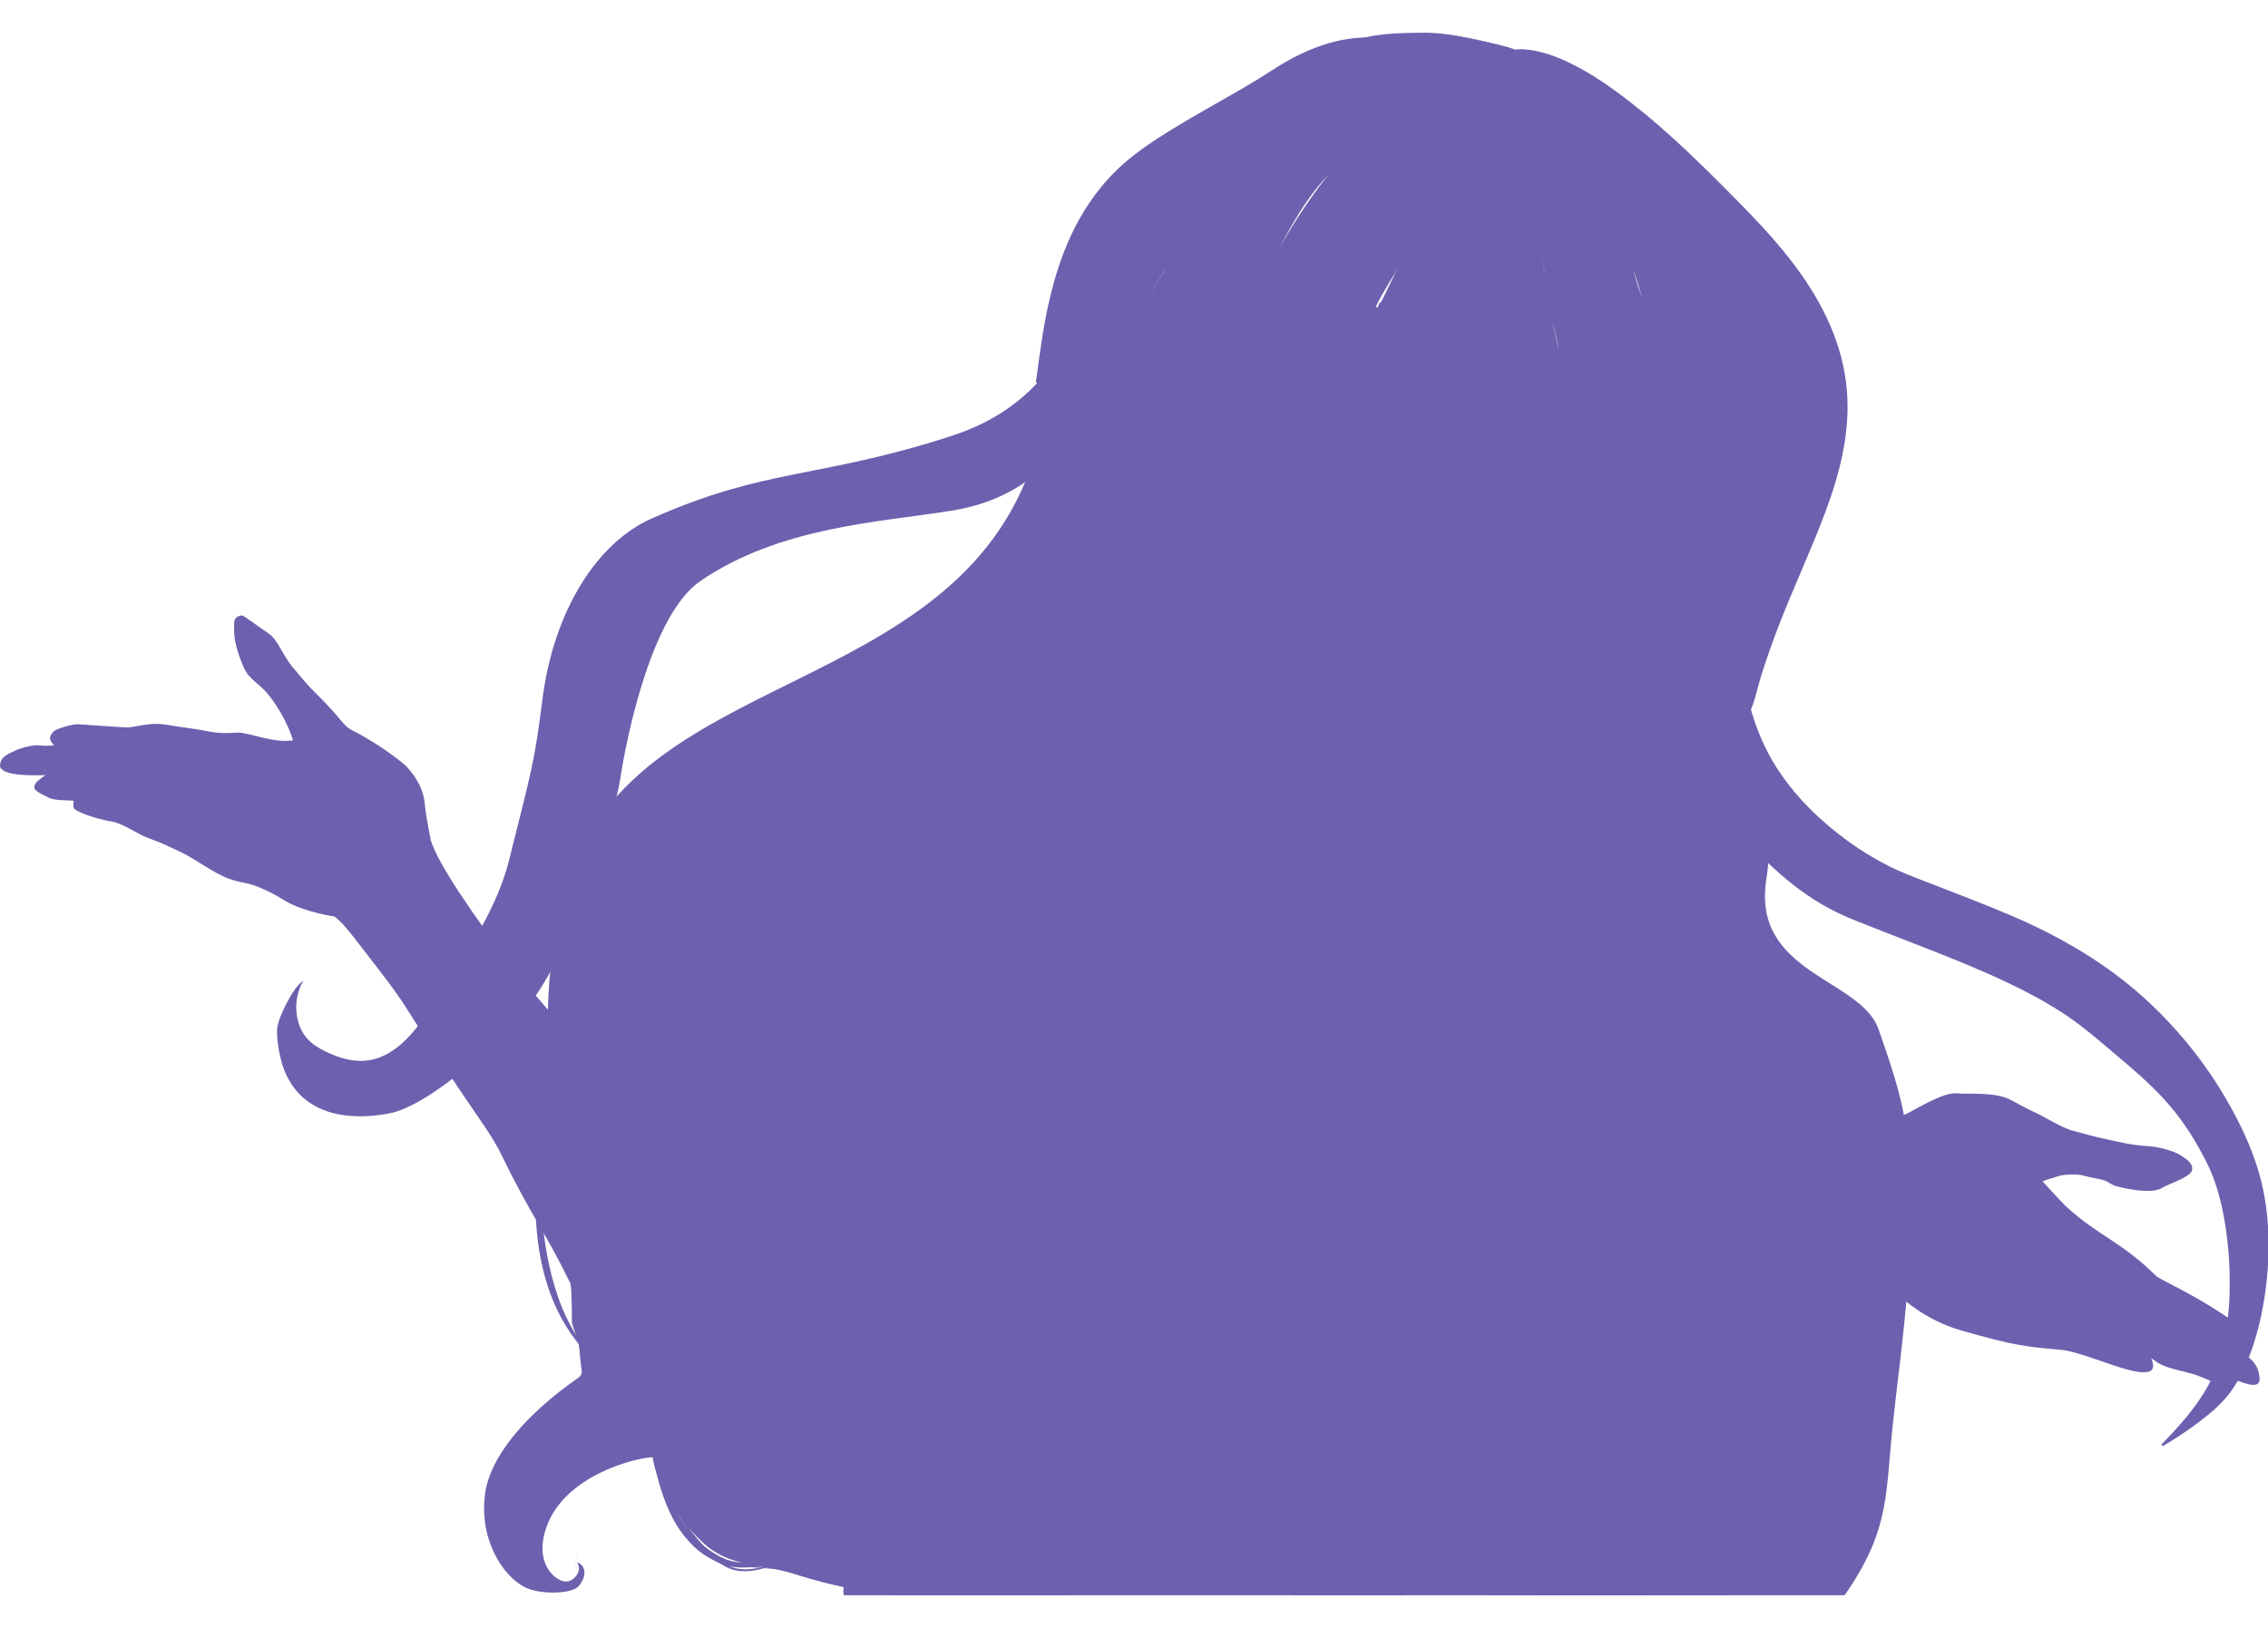 <svg width="39" height="28" viewBox="0 0 39 28" fill="none" xmlns="http://www.w3.org/2000/svg">
<g clip-path="url(#clip0_146_4243)">
<path d="M18.446 5.789C18.04 6.389 17.567 7.108 16.35 7.502C14.068 8.239 13.187 8.039 11.205 8.919C10.265 9.336 9.52 10.504 9.326 12.039C9.19 13.121 9.147 13.218 8.751 14.807C8.52 15.731 7.864 16.63 7.374 17.384C6.764 18.322 6.225 18.389 5.6 18.087C5.333 17.958 5.194 17.812 5.126 17.564C5.019 17.172 5.215 16.87 5.215 16.87C5.055 16.957 4.776 17.502 4.765 17.703C4.754 17.905 4.816 18.201 4.866 18.345C5.154 19.179 5.976 19.289 6.695 19.151C7.414 19.013 8.767 17.793 9.262 17.051C9.845 16.178 10.547 14.167 10.665 13.398C10.783 12.63 11.212 10.564 12.042 9.995C13.401 9.063 15.104 8.984 16.357 8.785C17.144 8.66 18.073 8.265 18.66 7.031" fill="#6C61AE"/>
<path d="M17.885 7.503C16.808 11.965 11.163 11.403 9.868 14.918C8.879 17.602 9.835 20.01 9.835 22.749C9.835 22.808 10.157 23.551 9.949 23.695C9 24.354 8.44 25.067 8.347 25.657C8.222 26.447 8.635 27.117 9.044 27.309C9.29 27.425 9.813 27.423 9.947 27.286C10.034 27.196 10.137 26.961 9.923 26.868C9.923 26.868 9.974 26.943 9.948 27.027C9.915 27.133 9.805 27.228 9.684 27.197C9.506 27.15 9.19 26.858 9.395 26.271C9.711 25.369 10.936 25.074 11.229 25.063C11.522 25.051 11.937 24.387 12.087 23.937C13.004 21.187 12.266 18.328 13.347 15.806C14.271 13.649 17.05 12.812 18.515 11.011C20.073 9.093 19.865 7.14 20.834 5.041" fill="#6C61AE"/>
<path d="M18.669 8.033C16.951 11.198 13.588 12.253 11.124 14.618C9.238 16.429 9.584 20.62 9.951 23.093C9.978 23.282 10.014 24.363 10.366 24.21C12.567 23.247 12.127 19.226 12.656 17.467C14.107 12.64 19.676 12.537 18.697 7.718" fill="#6C61AE"/>
<path d="M18.373 6.302C18.392 11.19 12.736 12.772 11.068 15.467C10.318 16.679 10.309 19.066 10.46 20.309C10.575 21.251 9.677 21.735 9.948 22.812C10.248 24.004 11.212 24.634 11.212 24.634C11.133 25.334 11.559 26.041 12.081 26.528C12.555 26.97 13.066 26.882 13.682 27.08C17.16 28.196 20.975 26.816 22.237 26.977C22.399 26.998 21.48 30.431 21.951 30.406C22.525 30.375 27.079 27.539 27.11 27.944C27.166 28.681 31.525 27.707 31.525 27.707C32.503 26.416 32.412 25.828 32.544 24.542C32.685 23.159 33.02 21.209 32.768 19.357C32.694 18.816 32.471 18.183 32.301 17.699C31.997 16.831 30.117 16.746 30.374 15.123C30.605 13.666 29.718 13.576 29.652 12.383C29.543 10.406 29.137 9.062 29.194 8.4C29.357 6.489 29.889 8.489 22.755 6.049" fill="#6C61AE"/>
<path d="M11.023 24.024C11.034 24.09 11.048 24.155 11.059 24.221C11.049 24.155 11.034 24.09 11.025 24.024C11.025 24.024 11.024 24.024 11.023 24.024ZM11.059 24.221C11.078 24.331 11.097 24.44 11.12 24.549C11.098 24.44 11.078 24.331 11.059 24.221ZM11.12 24.549C11.168 24.78 11.221 25.009 11.287 25.236C11.368 25.513 11.463 25.787 11.584 26.048C11.729 26.36 11.896 26.649 12.219 26.801C12.441 26.906 12.689 26.937 12.931 26.957C13.127 26.974 13.324 26.984 13.52 27.006C13.647 27.02 13.772 27.044 13.894 27.082C14.026 27.123 14.154 27.179 14.283 27.229C14.154 27.178 14.026 27.122 13.894 27.08C13.772 27.041 13.646 27.016 13.52 27C13.302 26.971 13.082 26.956 12.864 26.929C12.649 26.903 12.43 26.864 12.234 26.768C12.13 26.718 12.034 26.652 11.954 26.568C11.783 26.39 11.671 26.153 11.571 25.93C11.375 25.489 11.223 25.023 11.12 24.549Z" fill="#6C61AE"/>
<path d="M11.162 24.785C11.161 24.785 11.16 24.787 11.16 24.787C11.196 24.914 11.24 25.038 11.282 25.163C11.239 25.038 11.197 24.912 11.164 24.785C11.163 24.785 11.162 24.785 11.162 24.785ZM11.318 25.274C11.327 25.3 11.333 25.327 11.342 25.353C11.396 25.498 11.456 25.64 11.523 25.779C11.574 25.887 11.628 25.992 11.688 26.094C11.734 26.172 11.783 26.247 11.834 26.321C11.967 26.509 12.12 26.686 12.3 26.829C12.383 26.895 12.474 26.955 12.574 26.99C12.678 27.026 12.79 27.032 12.899 27.021C13.128 26.998 13.346 26.905 13.557 26.818C13.716 26.752 13.878 26.682 14.044 26.629C13.815 26.698 13.592 26.794 13.37 26.872C13.204 26.93 13.031 26.984 12.855 26.992C12.764 26.995 12.672 26.986 12.586 26.956C12.389 26.886 12.208 26.708 12.07 26.557C11.736 26.188 11.491 25.743 11.318 25.274ZM14.567 26.545C14.472 26.543 14.38 26.552 14.288 26.568C14.38 26.552 14.472 26.543 14.567 26.545ZM14.288 26.568C14.216 26.581 14.146 26.601 14.075 26.621C14.146 26.599 14.216 26.582 14.288 26.568Z" fill="#6C61AE"/>
<path d="M11.126 24.261C10.998 24.322 10.874 24.392 10.752 24.465C10.873 24.391 10.998 24.322 11.128 24.262C11.128 24.262 11.128 24.261 11.128 24.261C11.127 24.26 11.127 24.26 11.126 24.261ZM10.752 24.465C10.332 24.717 9.947 25.033 9.637 25.41C9.427 25.665 9.255 25.948 9.205 26.278C9.169 26.517 9.191 26.785 9.323 26.993C9.353 27.04 9.388 27.084 9.431 27.119C9.458 27.141 9.486 27.159 9.518 27.17C9.55 27.181 9.577 27.175 9.605 27.172C9.57 27.175 9.532 27.172 9.492 27.151C9.462 27.135 9.436 27.112 9.412 27.087C9.383 27.056 9.358 27.023 9.336 26.987C9.223 26.796 9.202 26.558 9.23 26.342C9.282 25.935 9.517 25.596 9.783 25.296C10.065 24.976 10.389 24.69 10.752 24.465ZM9.605 27.172C9.611 27.172 9.617 27.173 9.622 27.172C9.617 27.173 9.611 27.171 9.605 27.172ZM9.622 27.172C9.653 27.166 9.682 27.152 9.709 27.133C9.681 27.152 9.653 27.166 9.622 27.172ZM9.709 27.133C9.715 27.128 9.722 27.125 9.728 27.119C9.722 27.125 9.715 27.128 9.709 27.133ZM9.728 27.119C9.756 27.096 9.779 27.07 9.801 27.039C9.779 27.069 9.755 27.097 9.728 27.119ZM9.963 26.627C9.941 26.728 9.914 26.827 9.871 26.921C9.878 26.906 9.887 26.889 9.892 26.875C9.924 26.795 9.945 26.712 9.963 26.627ZM9.866 26.931C9.851 26.962 9.832 26.995 9.81 27.026C9.832 26.994 9.851 26.964 9.866 26.931Z" fill="#6C61AE"/>
<path d="M9.334 18.907C9.332 18.906 9.331 18.907 9.331 18.908C9.288 19.458 9.215 20.007 9.208 20.56C9.196 21.376 9.339 22.244 9.81 22.928C9.941 23.119 10.096 23.293 10.267 23.448C10.482 23.643 10.722 23.801 10.981 23.931C10.741 23.809 10.517 23.662 10.321 23.476C9.556 22.752 9.359 21.622 9.293 20.617C9.277 20.378 9.27 20.139 9.272 19.899C9.273 19.569 9.294 19.237 9.336 18.91C9.336 18.908 9.336 18.907 9.334 18.907Z" fill="#6C61AE"/>
<path d="M11.049 24.205C11.047 24.205 11.047 24.206 11.047 24.208C11.081 24.355 11.11 24.504 11.14 24.652C11.288 25.367 11.421 26.205 12.033 26.683C12.118 26.75 12.211 26.809 12.308 26.857C12.362 26.884 12.419 26.91 12.477 26.926C12.66 26.977 12.86 26.961 13.046 26.949C13.258 26.935 13.471 26.915 13.683 26.929C13.855 26.941 14.028 26.973 14.152 27.08C14.028 26.972 13.856 26.934 13.685 26.915C13.414 26.884 13.141 26.898 12.869 26.885C12.74 26.879 12.601 26.868 12.479 26.819C12.406 26.79 12.336 26.751 12.269 26.709C11.876 26.467 11.642 26.069 11.467 25.653C11.394 25.479 11.331 25.303 11.275 25.123C11.235 24.995 11.199 24.863 11.167 24.733C11.123 24.558 11.083 24.384 11.052 24.206C11.052 24.205 11.05 24.204 11.049 24.205Z" fill="#6C61AE"/>
<path d="M20.752 13.831C20.909 14.588 20.771 14.704 20.536 15.294C20.395 15.648 20.027 15.797 20.027 15.797C19.991 16.071 20.029 16.72 20.638 16.97C21.953 17.511 23.814 17.471 24.749 16.593C24.749 16.593 24.532 16.141 24.55 15.549C24.558 15.284 24.646 14.774 24.799 14.372C24.859 14.213 25.744 12.714 25.739 12.264C25.733 11.741 23.578 12.868 22.036 13.306" fill="#6C61AE"/>
<path d="M18.428 7.585C18.407 7.948 18.344 8.506 18.136 9.008C17.928 9.51 18.016 10.82 18.385 11.57C18.449 11.702 18.631 12.142 18.795 12.405C18.96 12.668 19.341 13.242 19.695 13.627C19.951 13.907 21.016 13.809 21.631 13.725C22.359 13.624 23.275 13.421 24.041 12.977C24.504 12.709 25.052 12.243 25.325 12.027C25.599 11.811 26.367 10.803 26.511 10.41C26.615 10.126 27.662 7.848 27.473 7.617C26.495 6.427 23.69 5.224 21.765 4.564C21.246 4.386 19.029 5.7 18.732 5.9C18.458 6.083 18.408 7.22 18.423 7.454" fill="#6C61AE"/>
<path d="M21.693 4.546C21.502 4.529 21.288 4.605 21.114 4.667C20.788 4.783 20.474 4.932 20.166 5.088C19.864 5.242 19.57 5.41 19.276 5.579C19.596 5.395 19.919 5.214 20.249 5.051C20.553 4.9 20.863 4.754 21.186 4.647C21.344 4.595 21.523 4.537 21.693 4.552C21.76 4.558 21.823 4.587 21.886 4.609C21.948 4.631 22.009 4.653 22.072 4.675C22.311 4.761 22.55 4.851 22.787 4.942C23.597 5.256 24.395 5.604 25.167 6.004C25.814 6.339 26.459 6.71 27.015 7.185C27.15 7.3 27.28 7.421 27.398 7.554C27.419 7.578 27.439 7.604 27.46 7.629C27.478 7.651 27.478 7.688 27.478 7.715C27.478 7.806 27.456 7.899 27.434 7.987C27.4 8.118 27.358 8.246 27.314 8.374C27.18 8.765 27.023 9.149 26.863 9.53C26.767 9.758 26.669 9.984 26.573 10.211C26.534 10.301 26.501 10.393 26.459 10.482C26.422 10.561 26.38 10.638 26.335 10.713C26.183 10.964 26.009 11.203 25.829 11.435C25.692 11.611 25.55 11.787 25.39 11.943C25.317 12.014 25.234 12.075 25.155 12.139C25.019 12.249 24.883 12.361 24.744 12.468C24.427 12.713 24.1 12.941 23.74 13.116C23.254 13.351 22.732 13.506 22.204 13.613C21.902 13.674 21.597 13.721 21.291 13.754C21.038 13.782 20.784 13.801 20.53 13.802C20.349 13.802 20.164 13.796 19.987 13.756C19.907 13.738 19.825 13.712 19.757 13.667C19.7 13.63 19.657 13.572 19.613 13.521C19.567 13.469 19.522 13.415 19.478 13.361C19.333 13.18 19.197 12.994 19.065 12.803C18.959 12.65 18.852 12.495 18.758 12.334C18.638 12.126 18.542 11.906 18.443 11.687C18.38 11.548 18.312 11.41 18.263 11.264C18.152 10.939 18.085 10.599 18.051 10.257C18.025 9.994 18.016 9.728 18.04 9.465C18.016 9.728 18.024 9.995 18.049 10.257C18.083 10.599 18.148 10.94 18.258 11.266C18.311 11.422 18.384 11.57 18.451 11.72C18.545 11.929 18.636 12.14 18.75 12.339C18.843 12.5 18.95 12.656 19.055 12.809C19.199 13.02 19.349 13.228 19.511 13.426C19.554 13.479 19.6 13.531 19.645 13.582C19.678 13.619 19.706 13.655 19.747 13.682C19.827 13.736 19.924 13.763 20.018 13.782C20.186 13.816 20.359 13.823 20.53 13.823C20.815 13.824 21.101 13.801 21.384 13.769C21.661 13.738 21.937 13.697 22.211 13.643C22.742 13.537 23.268 13.384 23.756 13.149C24.141 12.963 24.486 12.715 24.822 12.454C24.957 12.348 25.09 12.241 25.223 12.134C25.288 12.081 25.357 12.03 25.418 11.971C25.603 11.791 25.765 11.583 25.921 11.377C26.079 11.17 26.232 10.956 26.367 10.733C26.413 10.657 26.458 10.579 26.495 10.498C26.544 10.394 26.583 10.284 26.628 10.178C26.729 9.942 26.83 9.707 26.928 9.47C27.087 9.09 27.243 8.706 27.373 8.315C27.414 8.191 27.452 8.068 27.481 7.941C27.498 7.868 27.514 7.79 27.514 7.715C27.514 7.679 27.512 7.635 27.488 7.606C27.467 7.581 27.446 7.555 27.424 7.531C27.401 7.506 27.378 7.482 27.355 7.457C27.255 7.352 27.147 7.252 27.037 7.159C26.477 6.684 25.829 6.314 25.178 5.981C24.384 5.574 23.56 5.221 22.724 4.906C22.488 4.817 22.251 4.729 22.012 4.646C21.951 4.624 21.889 4.603 21.827 4.582C21.782 4.566 21.741 4.55 21.693 4.546ZM19.111 5.669C19.1 5.675 19.089 5.681 19.078 5.687C19 5.733 18.922 5.78 18.845 5.828C18.933 5.774 19.021 5.722 19.111 5.669ZM18.845 5.828C18.833 5.836 18.821 5.842 18.809 5.85C18.785 5.864 18.765 5.88 18.743 5.896C18.775 5.872 18.81 5.85 18.845 5.828ZM18.74 5.897C18.707 5.921 18.677 5.948 18.653 5.986C18.638 6.01 18.629 6.038 18.617 6.064C18.629 6.038 18.639 6.01 18.655 5.986C18.678 5.949 18.707 5.922 18.74 5.897ZM18.587 6.127C18.573 6.165 18.562 6.204 18.551 6.243C18.562 6.204 18.573 6.165 18.587 6.127ZM18.545 6.268C18.539 6.289 18.532 6.311 18.527 6.332C18.522 6.353 18.521 6.376 18.517 6.397C18.526 6.354 18.534 6.311 18.545 6.268ZM18.517 6.397C18.487 6.539 18.464 6.682 18.45 6.826C18.448 6.841 18.45 6.857 18.448 6.873C18.463 6.714 18.484 6.554 18.517 6.397ZM18.448 6.873C18.447 6.885 18.444 6.896 18.443 6.908C18.425 7.112 18.424 7.454 18.424 7.454C18.424 7.454 18.432 7.682 18.427 7.519C18.42 7.303 18.428 7.088 18.448 6.873ZM18.425 7.519C18.427 7.683 18.411 7.849 18.389 8.013C18.39 8.01 18.39 8.007 18.391 8.003C18.412 7.842 18.39 8.003 18.43 7.585C18.43 7.585 18.429 7.585 18.428 7.585C18.428 7.584 18.428 7.583 18.428 7.583C18.426 7.513 18.423 7.32 18.425 7.519ZM18.389 8.013C18.366 8.188 18.328 8.361 18.286 8.531C18.329 8.361 18.366 8.189 18.389 8.013ZM18.286 8.531C18.278 8.562 18.274 8.595 18.266 8.625C18.242 8.711 18.216 8.796 18.186 8.881C18.216 8.796 18.244 8.712 18.268 8.625C18.276 8.594 18.278 8.562 18.286 8.531Z" fill="#6C61AE"/>
<path d="M26.76 11.537C27.117 12.085 27.652 11.954 28.017 11.535C28.383 11.116 28.671 10.801 28.815 10.397C29.062 9.702 28.555 9.411 27.413 10.108" fill="#6C61AE"/>
<path d="M28.484 9.701C28.348 9.701 28.203 9.739 28.095 9.775C28.058 9.787 28.023 9.8 27.987 9.814C27.786 9.893 27.597 9.997 27.413 10.108C27.597 9.997 27.787 9.894 27.988 9.818C28.041 9.798 28.095 9.781 28.149 9.765C28.355 9.707 28.695 9.656 28.818 9.888C28.836 9.921 28.846 9.957 28.853 9.993C28.863 10.046 28.862 10.102 28.856 10.155C28.847 10.236 28.825 10.315 28.797 10.392C28.668 10.746 28.422 11.038 28.18 11.322C28.052 11.473 27.93 11.634 27.765 11.748C27.698 11.794 27.628 11.83 27.552 11.858C27.398 11.915 27.232 11.906 27.088 11.84C27.233 11.909 27.399 11.922 27.555 11.87C27.633 11.843 27.706 11.808 27.775 11.763C27.945 11.653 28.074 11.495 28.206 11.345C28.465 11.052 28.728 10.738 28.846 10.359C28.87 10.282 28.889 10.202 28.892 10.121C28.895 10.066 28.889 10.01 28.874 9.957C28.863 9.919 28.849 9.883 28.826 9.85C28.748 9.737 28.62 9.701 28.484 9.701ZM27.088 11.84C27.043 11.82 27.001 11.792 26.962 11.761C26.967 11.766 26.972 11.772 26.978 11.776C27.013 11.802 27.049 11.822 27.088 11.84ZM26.962 11.761C26.954 11.755 26.948 11.748 26.94 11.742C26.945 11.745 26.947 11.751 26.952 11.755C26.955 11.757 26.958 11.759 26.962 11.761ZM26.94 11.742C26.87 11.682 26.812 11.613 26.761 11.537C26.761 11.536 26.76 11.537 26.76 11.537C26.812 11.612 26.871 11.682 26.94 11.742Z" fill="#6C61AE"/>
<path d="M25.412 26.743C25.47 27.106 25.575 27.334 25.588 27.66C25.601 27.99 26.554 27.773 26.579 27.426C26.604 27.095 27.015 26.317 27.491 25.644C27.802 25.205 28.14 24.81 28.418 24.612C28.515 24.543 28.441 24.235 28.423 24.046C28.404 23.856 28.308 23.362 28.308 23.362C27.866 23.507 27.352 23.706 27.12 23.868C26.995 23.955 26.221 24.329 26.183 24.714C26.141 25.146 25.923 25.549 25.724 25.753" fill="#6C61AE"/>
<path d="M12.729 21.288C13.165 22.012 13.426 23.126 13.537 23.526C13.647 23.925 13.916 24.262 13.773 24.722C13.677 25.03 13.788 25.026 13.471 25.393C13.471 25.393 13.675 25.233 13.911 24.932C14.167 24.605 14.46 24.291 14.522 24.219C14.646 24.075 14.862 23.969 14.975 23.837C15.062 23.736 15.179 23.703 15.222 23.65C15.302 23.553 15.354 23.44 15.354 23.44C15.317 23.294 15.199 22.826 15.011 22.706C14.933 22.544 14.7 22.042 14.669 21.918C14.634 21.783 14.564 21.563 14.509 21.393C14.545 21.015 14.24 20.823 14.063 20.475C14.063 20.207 13.537 19.792 13.537 19.792C13.3 20.028 13.163 20.735 12.729 21.288Z" fill="#6C61AE"/>
<path d="M17.594 14.842C17.332 14.684 16.833 15.079 16.667 15.282C16.501 15.484 15.671 16.035 15.476 16.148C15.281 16.261 15.215 16.594 15.017 17.126C14.959 17.283 14.894 17.665 14.803 17.805C14.621 18.084 14.386 18.219 14.097 18.523C13.807 18.828 13.149 18.88 13.061 19.23C12.835 20.128 13.001 19.882 13.175 20.574L13.514 19.965C13.594 19.988 13.659 20.048 13.732 20.115C14.073 20.424 14.354 21.141 14.494 21.823C14.553 22.112 14.729 22.621 14.913 22.889C15.072 23.12 15.126 23.244 15.246 23.42C15.351 23.573 14.758 23.919 14.814 24.01C14.983 24.28 15.217 24.226 15.418 24.106C16.148 23.672 16.929 21.332 16.967 21.19C17.784 18.151 20.798 16.772 17.594 14.842Z" fill="#6C61AE"/>
<path d="M15.367 21.817C15.661 23.216 15.702 23.686 15.554 25.145C15.393 26.73 13.799 27.142 14.869 27.874C17.049 29.366 19.832 28.143 21.005 28.028C22.178 27.913 23.022 28.468 24.119 27.465C24.782 26.858 26.12 26.218 26.169 25.321C26.21 24.578 26.509 24.392 26.894 24.157C27.326 23.893 28.097 23.468 28.316 23.608L28.386 24.372C28.546 24.209 28.778 23.972 29.048 23.765C29.293 23.578 29.612 23.351 29.677 23.102C29.716 22.956 29.162 21.959 28.994 21.527C28.977 21.482 28.945 20.89 29.098 20.723C29.25 20.556 29.412 20.288 29.35 20.043C29.25 19.639 28.642 19.408 28.469 18.976C28.246 18.422 28.215 17.485 28.109 16.997C28.013 16.553 27.836 16.532 27.758 16.491C27.32 16.259 23.226 17.587 22.271 17.738C21.896 17.797 15.716 15.938 17.83 18.051" fill="#6C61AE"/>
<path d="M18.996 19.548C18.995 19.548 18.993 19.548 18.993 19.549C18.987 19.71 18.986 19.871 18.986 20.032C18.986 19.871 18.99 19.709 18.997 19.549C18.997 19.548 18.997 19.548 18.996 19.548ZM18.984 20.089C18.985 20.262 18.992 20.435 19.002 20.608C18.991 20.435 18.985 20.262 18.984 20.089ZM19.002 20.608C19.025 21.003 19.072 21.396 19.162 21.784C19.276 22.277 19.457 22.755 19.719 23.189C20.021 23.691 20.426 24.121 20.876 24.493C21.034 24.625 21.196 24.753 21.366 24.869C21.95 25.266 22.608 25.55 23.261 25.812C23.904 26.071 24.558 26.306 25.188 26.596C25.267 26.633 25.344 26.673 25.423 26.711C25.345 26.672 25.271 26.625 25.193 26.588C24.628 26.32 24.046 26.088 23.471 25.843C22.801 25.558 22.124 25.27 21.512 24.872C21.307 24.739 21.113 24.59 20.925 24.434C20.481 24.067 20.078 23.647 19.77 23.158C19.479 22.697 19.276 22.185 19.153 21.654C19.074 21.31 19.026 20.959 19.002 20.608ZM25.423 26.711C25.548 26.774 25.672 26.837 25.793 26.908C25.672 26.838 25.548 26.773 25.423 26.711ZM25.793 26.908C26.06 27.062 26.315 27.236 26.536 27.453C26.315 27.235 26.06 27.064 25.793 26.908Z" fill="#6C61AE"/>
<path d="M30.707 21.134C30.494 21.752 29.456 23.029 29.038 23.541C28.619 24.054 27.45 25.195 26.871 26.065C26.437 26.716 26.227 27.146 26.384 27.698C26.478 28.027 28.951 28.394 29.185 28.149C29.409 27.915 29.554 27.871 29.696 27.567C29.97 26.981 30.23 26.317 30.664 25.49C31.185 24.495 31.918 23.307 32.69 22.312C32.69 22.312 33.101 22.705 33.714 22.881C34.655 23.151 34.85 23.165 35.436 23.217C35.738 23.244 36.281 23.484 36.621 23.567C36.996 23.658 37.079 23.576 36.994 23.367C36.984 23.341 37.052 23.423 37.208 23.491C37.34 23.548 37.544 23.585 37.719 23.636C37.87 23.68 38.128 23.819 38.258 23.826C38.357 23.832 38.338 23.71 38.39 23.72C38.487 23.739 38.868 23.941 38.854 23.712C38.847 23.6 38.83 23.457 38.612 23.306C38.568 23.275 38.696 23.139 38.464 22.791C38.426 22.733 38.1 22.515 37.744 22.312C37.45 22.145 37.116 21.986 37.083 21.953C36.474 21.349 36.094 21.271 35.52 20.744C35.461 20.689 35.125 20.321 35.125 20.321C35.172 20.297 35.276 20.267 35.396 20.23C35.519 20.192 35.737 20.195 35.824 20.22C35.863 20.231 35.99 20.261 36.116 20.285C36.271 20.315 36.274 20.376 36.417 20.41C36.472 20.423 36.996 20.557 37.183 20.429C37.258 20.377 37.645 20.256 37.69 20.141C37.756 19.972 37.393 19.818 37.393 19.818C37.393 19.818 37.183 19.731 36.927 19.713C36.601 19.69 36.478 19.648 36.242 19.6C35.998 19.55 35.757 19.476 35.659 19.453C35.468 19.408 35.142 19.201 35.018 19.146C34.883 19.086 34.693 18.982 34.585 18.923C34.303 18.769 33.812 18.827 33.655 18.806C33.438 18.778 32.998 19.048 32.809 19.145C32.605 19.251 32.302 19.275 32.098 19.312C31.838 19.359 31.607 19.417 31.43 19.502C30.96 19.726 30.836 20.387 30.786 20.832C30.764 21.027 30.725 21.035 30.723 21.139" fill="#6C61AE"/>
<path d="M13.668 25.154C13.775 24.732 13.824 24.694 13.819 24.361C13.809 23.666 13.592 22.775 12.905 21.524C12.808 21.347 12.324 20.568 11.408 19.546C10.667 18.718 9.59 17.623 8.896 16.732C8.142 15.763 7.53 14.85 7.41 14.46C7.41 14.46 7.331 14.093 7.305 13.831C7.283 13.599 7.189 13.405 6.998 13.192C6.944 13.131 6.527 12.799 6.07 12.569C5.879 12.473 5.922 12.408 5.411 11.904C5.292 11.787 5.238 11.722 5.02 11.461C4.875 11.287 4.767 10.993 4.627 10.902C4.488 10.81 4.183 10.58 4.159 10.584C3.99 10.61 4.03 10.735 4.027 10.844C4.024 11.009 4.075 11.204 4.186 11.468C4.285 11.703 4.455 11.742 4.626 11.962C4.941 12.368 5.038 12.733 5.038 12.733C4.719 12.79 4.33 12.611 4.096 12.601C4.042 12.599 3.832 12.632 3.568 12.577C3.368 12.535 3.117 12.511 2.853 12.464C2.628 12.424 2.42 12.482 2.235 12.51C2.153 12.522 1.423 12.456 1.318 12.458C1.262 12.459 0.969 12.52 0.91 12.594C0.879 12.634 0.805 12.71 0.934 12.819C0.934 12.819 0.813 12.836 0.699 12.822C0.585 12.807 0.38 12.854 0.259 12.912C0.138 12.97 0.02 13.007 0.001 13.152C-0.024 13.345 0.52 13.342 0.783 13.332C0.783 13.332 0.655 13.417 0.621 13.462C0.539 13.574 0.617 13.612 0.844 13.723C0.946 13.773 1.162 13.763 1.266 13.772C1.266 13.772 1.246 13.887 1.283 13.917C1.325 13.953 1.561 14.069 1.932 14.133C2.123 14.166 2.356 14.347 2.579 14.427C2.869 14.531 2.766 14.502 3.059 14.632C3.314 14.745 3.565 14.946 3.842 15.075C4.077 15.184 4.212 15.167 4.408 15.243C4.685 15.35 4.883 15.484 4.915 15.502C5.254 15.695 5.748 15.763 5.748 15.763C5.902 15.868 6.098 16.142 6.295 16.395C6.552 16.725 6.812 17.059 6.998 17.355C7.247 17.752 7.642 18.358 7.98 18.858C8.248 19.255 8.472 19.551 8.628 19.873C9.164 20.979 9.391 21.191 9.876 22.218C10.338 23.195 10.645 23.818 11.236 24.345C11.681 24.741 12.905 25.942 13.544 25.346" fill="#6C61AE"/>
<path d="M24.252 1.911C23.054 2.14 21.679 4.764 21.563 5.172C21.446 5.58 21.491 6.376 21.516 6.509C21.59 6.912 21.887 7.539 21.829 7.191C21.771 6.843 21.849 6.638 21.865 6.745C21.953 7.316 22.195 7.479 22.566 7.545C22.687 7.567 22.902 7.585 23.098 7.6C23.245 7.612 23.403 7.646 23.382 7.558C23.155 6.611 23.421 5.803 23.591 5.392C23.869 4.72 25.528 2.393 25.528 2.393C25.528 2.393 25.434 2.093 25.125 1.924C24.86 1.78 24.363 1.889 24.252 1.911Z" fill="#6C61AE"/>
<path d="M24.805 1.852C24.62 1.845 24.251 1.911 24.251 1.911C24.251 1.911 24.997 1.883 25.14 1.942C25.036 1.886 24.926 1.857 24.805 1.852ZM25.14 1.942C25.153 1.949 25.167 1.952 25.179 1.96C25.173 1.956 25.168 1.95 25.161 1.946C25.158 1.944 25.144 1.944 25.14 1.942ZM25.179 1.96C25.215 1.984 25.246 2.013 25.278 2.041C25.251 2.017 25.227 1.989 25.197 1.969C25.192 1.965 25.185 1.964 25.179 1.96ZM25.278 2.041C25.306 2.066 25.337 2.088 25.361 2.116C25.355 2.109 25.35 2.102 25.343 2.095C25.324 2.074 25.299 2.06 25.278 2.041ZM24.251 1.911C24.251 1.911 24.251 1.91 24.251 1.91C23.644 2.203 23.825 2.069 23.644 2.203C23.467 2.334 23.307 2.486 23.157 2.646C22.722 3.11 22.36 3.645 22.04 4.193C21.923 4.392 21.812 4.595 21.71 4.801C21.652 4.919 21.586 5.042 21.551 5.169C21.5 5.354 21.484 5.547 21.476 5.738C21.468 5.909 21.469 6.079 21.477 6.25C21.481 6.336 21.482 6.427 21.499 6.512C21.531 6.679 21.584 6.842 21.646 6.999C21.679 7.083 21.715 7.166 21.759 7.244C21.771 7.265 21.788 7.298 21.812 7.308C21.868 7.332 21.853 7.234 21.85 7.209C21.833 7.088 21.819 6.966 21.831 6.844C21.834 6.817 21.838 6.792 21.845 6.767C21.845 6.764 21.847 6.761 21.848 6.758C21.851 6.778 21.854 6.798 21.858 6.817C21.869 6.88 21.885 6.943 21.904 7.004C21.947 7.144 22.016 7.279 22.127 7.378C22.358 7.585 22.706 7.588 22.998 7.611C23.055 7.616 23.113 7.621 23.17 7.626C23.223 7.631 23.278 7.641 23.331 7.634C23.425 7.623 23.402 7.564 23.387 7.495C23.382 7.475 23.377 7.457 23.373 7.437C23.336 7.253 23.317 7.066 23.313 6.878C23.301 6.37 23.412 5.866 23.603 5.397C23.658 5.263 23.728 5.137 23.8 5.011C23.87 4.888 23.944 4.766 24.018 4.646C24.156 4.422 24.299 4.201 24.443 3.981C24.554 3.813 24.666 3.645 24.779 3.478C24.94 3.24 25.102 3.005 25.266 2.769C25.308 2.71 25.348 2.649 25.389 2.59C25.412 2.558 25.434 2.527 25.457 2.495C25.467 2.481 25.478 2.467 25.488 2.453C25.493 2.445 25.499 2.437 25.504 2.43C25.535 2.387 25.535 2.404 25.516 2.357C25.514 2.353 25.511 2.347 25.509 2.343C25.504 2.331 25.498 2.32 25.493 2.308C25.486 2.295 25.479 2.28 25.471 2.267C25.458 2.243 25.443 2.219 25.427 2.197C25.412 2.175 25.393 2.155 25.376 2.134C25.405 2.17 25.433 2.207 25.457 2.246C25.469 2.267 25.48 2.288 25.491 2.31C25.497 2.321 25.502 2.332 25.507 2.344C25.512 2.353 25.515 2.361 25.519 2.371C25.531 2.402 25.531 2.389 25.509 2.42C25.504 2.426 25.499 2.433 25.494 2.439C25.485 2.453 25.476 2.466 25.466 2.479C25.45 2.502 25.434 2.524 25.417 2.548C25.391 2.585 25.365 2.622 25.338 2.659C25.3 2.714 25.261 2.77 25.222 2.825C25.033 3.095 24.845 3.366 24.659 3.638C24.564 3.778 24.469 3.919 24.376 4.06C24.249 4.251 24.123 4.442 24.002 4.636C23.913 4.777 23.827 4.92 23.744 5.066C23.684 5.17 23.625 5.276 23.578 5.387C23.382 5.859 23.267 6.365 23.277 6.878C23.28 7.068 23.3 7.258 23.337 7.444C23.345 7.484 23.355 7.523 23.364 7.562C23.367 7.579 23.361 7.588 23.344 7.593C23.291 7.609 23.226 7.594 23.173 7.588C23.116 7.583 23.057 7.578 22.999 7.574C22.678 7.547 22.281 7.542 22.069 7.257C21.973 7.127 21.925 6.968 21.895 6.811C21.891 6.788 21.888 6.765 21.884 6.742C21.881 6.726 21.877 6.702 21.858 6.698C21.815 6.688 21.805 6.769 21.8 6.794C21.78 6.911 21.787 7.033 21.804 7.15C21.809 7.186 21.814 7.223 21.814 7.259C21.813 7.258 21.812 7.258 21.812 7.257C21.804 7.247 21.797 7.237 21.791 7.226C21.771 7.193 21.754 7.159 21.738 7.124C21.678 6.993 21.627 6.857 21.585 6.719C21.564 6.646 21.542 6.572 21.53 6.498C21.507 6.358 21.505 6.213 21.502 6.073C21.498 5.916 21.5 5.76 21.51 5.604C21.519 5.459 21.537 5.315 21.574 5.175C21.607 5.049 21.671 4.926 21.727 4.81C21.826 4.602 21.935 4.399 22.05 4.199C22.382 3.62 22.05 4.199 24.251 1.911Z" fill="#6C61AE"/>
<path d="M23.724 5.211C23.497 5.724 23.321 6.121 23.573 6.718C23.718 7.061 23.84 7.505 24.183 7.834L24.21 7.378C24.506 7.827 24.902 8.007 24.902 8.007C24.798 7.864 24.628 7.383 24.756 7.603C24.884 7.823 24.976 8.276 26.033 8.319C26.033 8.319 25.985 8.363 25.894 8.059C25.839 7.877 26.007 8.234 26.448 8.405C26.448 8.405 26.238 8.019 26.078 7.727C25.917 7.436 25.807 7.003 25.801 6.976C25.331 4.968 26.345 0.665 24.755 3.272C24.462 3.75 24.03 4.593 23.745 5.216" fill="#6C61AE"/>
<path d="M25.441 2.454C25.373 2.468 25.309 2.523 25.265 2.566C25.119 2.704 25.004 2.879 24.894 3.046C24.746 3.273 24.611 3.508 24.481 3.747C24.624 3.485 24.777 3.229 24.944 2.982C24.971 2.941 24.998 2.904 25.027 2.864C25.053 2.829 25.078 2.795 25.104 2.761C25.126 2.733 25.151 2.701 25.175 2.674C25.196 2.649 25.217 2.627 25.24 2.603C25.309 2.534 25.453 2.399 25.552 2.495C25.635 2.576 25.653 2.746 25.665 2.854C25.695 3.119 25.692 3.389 25.687 3.655C25.669 4.602 25.59 5.562 25.703 6.506C25.758 6.963 25.88 7.406 26.103 7.811C26.177 7.947 26.251 8.081 26.325 8.217C26.349 8.261 26.373 8.305 26.397 8.349C26.4 8.355 26.404 8.36 26.407 8.366C26.39 8.359 26.378 8.354 26.353 8.341C26.323 8.326 26.289 8.308 26.261 8.29C26.175 8.239 26.096 8.177 26.023 8.108C25.987 8.075 25.955 8.037 25.918 8.005C25.906 7.994 25.889 7.982 25.873 7.997C25.858 8.012 25.872 8.048 25.877 8.064C25.881 8.076 25.884 8.09 25.888 8.102C25.892 8.113 25.896 8.124 25.9 8.135C25.914 8.175 25.928 8.216 25.947 8.254C25.955 8.27 25.968 8.282 25.979 8.297C25.955 8.296 25.932 8.296 25.908 8.294C25.888 8.292 25.869 8.291 25.849 8.289C25.794 8.284 25.738 8.276 25.683 8.267C25.619 8.257 25.557 8.244 25.495 8.228C25.27 8.169 25.059 8.061 24.921 7.869C24.859 7.784 24.82 7.687 24.768 7.597C24.76 7.583 24.734 7.528 24.711 7.534C24.691 7.54 24.699 7.569 24.702 7.582C24.71 7.613 24.721 7.644 24.732 7.674C24.772 7.782 24.82 7.885 24.88 7.984C24.879 7.983 24.878 7.982 24.878 7.982C24.858 7.972 24.838 7.962 24.819 7.951C24.756 7.914 24.696 7.872 24.638 7.828C24.525 7.74 24.423 7.64 24.332 7.529C24.318 7.513 24.305 7.497 24.292 7.48C24.279 7.463 24.266 7.446 24.253 7.429C24.244 7.417 24.235 7.392 24.22 7.387C24.202 7.38 24.203 7.413 24.202 7.423C24.201 7.446 24.2 7.468 24.199 7.492C24.195 7.568 24.19 7.644 24.186 7.72C24.184 7.741 24.184 7.764 24.182 7.785C24.182 7.79 24.182 7.82 24.174 7.816C24.163 7.811 24.152 7.797 24.145 7.788C24.131 7.774 24.118 7.76 24.105 7.746C24.081 7.719 24.055 7.688 24.033 7.659C23.911 7.5 23.82 7.318 23.743 7.134C23.697 7.025 23.654 6.914 23.61 6.804C23.552 6.661 23.495 6.521 23.469 6.368C23.444 6.222 23.448 6.076 23.472 5.935C23.448 6.076 23.442 6.221 23.467 6.368C23.493 6.521 23.551 6.662 23.608 6.806C23.659 6.932 23.705 7.06 23.759 7.185C23.839 7.37 23.934 7.551 24.063 7.708C24.075 7.723 24.086 7.738 24.099 7.752C24.112 7.767 24.125 7.781 24.138 7.795C24.147 7.805 24.159 7.819 24.171 7.825C24.194 7.835 24.192 7.789 24.192 7.777C24.193 7.758 24.194 7.739 24.195 7.72C24.2 7.644 24.205 7.568 24.21 7.492C24.212 7.47 24.212 7.449 24.214 7.428C24.214 7.42 24.215 7.412 24.215 7.405C24.215 7.403 24.216 7.401 24.217 7.4C24.228 7.409 24.234 7.424 24.243 7.436C24.256 7.453 24.268 7.471 24.281 7.488C24.305 7.52 24.334 7.555 24.36 7.585C24.467 7.71 24.591 7.822 24.727 7.915C24.772 7.946 24.82 7.974 24.868 8C24.874 8.003 24.883 8.002 24.891 8.005C24.892 8.006 24.892 8.008 24.893 8.01C24.894 8.011 24.893 8.008 24.893 8.005C24.9 8.008 24.907 8.016 24.912 8.01C24.916 8.007 24.911 8.002 24.907 7.997C24.905 7.994 24.905 7.99 24.904 7.989C24.902 7.986 24.898 7.979 24.899 7.982C24.895 7.975 24.889 7.967 24.884 7.959C24.88 7.951 24.876 7.943 24.871 7.934C24.825 7.848 24.788 7.757 24.755 7.665C24.747 7.645 24.741 7.624 24.735 7.603C24.762 7.646 24.788 7.692 24.811 7.736C24.844 7.802 24.881 7.866 24.927 7.925C25.11 8.155 25.397 8.256 25.678 8.302C25.754 8.314 25.83 8.322 25.906 8.328C25.935 8.33 25.963 8.333 25.992 8.335C26.001 8.335 26.01 8.336 26.02 8.336C26.023 8.337 26.029 8.337 26.029 8.336C26.031 8.336 26.032 8.338 26.034 8.338C26.038 8.337 26.044 8.337 26.044 8.333C26.044 8.323 26.046 8.313 26.044 8.304C26.044 8.302 26.034 8.303 26.026 8.302C26.001 8.294 25.972 8.22 25.964 8.2C25.957 8.184 25.95 8.168 25.944 8.151C25.937 8.13 25.931 8.111 25.924 8.09C25.922 8.082 25.917 8.069 25.915 8.056C25.915 8.056 25.916 8.057 25.916 8.058C25.943 8.084 25.969 8.11 25.997 8.136C26.098 8.231 26.212 8.314 26.336 8.376C26.353 8.384 26.37 8.392 26.387 8.4C26.403 8.408 26.45 8.436 26.464 8.415C26.475 8.399 26.444 8.355 26.441 8.349C26.408 8.288 26.374 8.227 26.341 8.166C26.204 7.915 26.056 7.67 25.956 7.401C25.904 7.262 25.854 7.117 25.821 6.972C25.712 6.492 25.689 5.996 25.682 5.505C25.675 5.031 25.689 4.558 25.7 4.085C25.707 3.775 25.715 3.464 25.703 3.155C25.696 2.979 25.69 2.794 25.636 2.625C25.615 2.56 25.58 2.478 25.508 2.456C25.485 2.449 25.463 2.449 25.441 2.454ZM24.481 3.747C24.338 4.009 24.202 4.274 24.069 4.541C24.202 4.275 24.338 4.008 24.481 3.747ZM24.069 4.542C24.012 4.657 23.954 4.772 23.899 4.888C23.892 4.902 23.883 4.921 23.879 4.929C23.886 4.915 23.894 4.902 23.9 4.888C23.956 4.772 24.012 4.658 24.069 4.542ZM23.879 4.929C23.84 5.013 23.8 5.097 23.754 5.177C23.744 5.19 23.728 5.211 23.723 5.21C23.723 5.209 23.724 5.21 23.725 5.21C23.725 5.21 23.727 5.211 23.726 5.212C23.594 5.519 23.635 5.415 23.593 5.52C23.63 5.426 23.669 5.333 23.72 5.246C23.729 5.234 23.742 5.215 23.746 5.216C23.88 4.93 23.852 4.986 23.879 4.929ZM23.746 5.192C23.742 5.199 23.74 5.207 23.736 5.213C23.725 5.232 23.732 5.222 23.728 5.228C23.731 5.223 23.732 5.218 23.735 5.213C23.752 5.186 23.744 5.196 23.746 5.192Z" fill="#6C61AE"/>
<path d="M26.04 0.853C26.1 0.844 25.116 0.585 24.59 0.581C24.129 0.577 23.619 0.604 23.37 0.695C23.314 0.716 25.048 1.481 25.012 1.504" fill="#6C61AE"/>
<path d="M24.298 0.565C24.129 0.567 23.96 0.575 23.793 0.592C23.672 0.605 23.55 0.623 23.433 0.656C23.415 0.662 23.368 0.666 23.355 0.686C23.334 0.718 23.428 0.754 23.442 0.761C23.536 0.81 23.632 0.855 23.729 0.899C23.982 1.015 24.236 1.128 24.49 1.244C24.667 1.325 24.846 1.405 25.013 1.504C24.846 1.404 24.667 1.324 24.491 1.24C24.287 1.143 24.083 1.043 23.88 0.943C23.756 0.883 23.634 0.824 23.512 0.761C23.48 0.745 23.447 0.727 23.415 0.709C23.413 0.708 23.412 0.707 23.41 0.706C23.642 0.64 23.885 0.619 24.125 0.607C24.302 0.599 24.48 0.592 24.657 0.597C24.843 0.603 25.028 0.627 25.211 0.656C25.401 0.687 25.59 0.727 25.777 0.773C25.807 0.78 25.838 0.788 25.867 0.796C25.838 0.788 25.807 0.779 25.777 0.771C25.591 0.724 25.404 0.681 25.215 0.645C25.055 0.614 24.893 0.587 24.731 0.573C24.587 0.56 24.442 0.562 24.298 0.565ZM25.867 0.796C25.901 0.805 25.936 0.814 25.969 0.824C25.965 0.822 25.958 0.819 25.956 0.819C25.927 0.81 25.897 0.804 25.867 0.796ZM25.986 0.83C26.007 0.836 26.05 0.847 26.04 0.853C26.04 0.853 26.039 0.852 26.04 0.852C26.049 0.848 26.013 0.839 25.986 0.83Z" fill="#6C61AE"/>
<path d="M25.304 1.218C24.054 0.486 23.082 0.417 21.867 1.219C21.114 1.714 20.18 2.152 19.496 2.69C18.111 3.78 17.983 5.529 17.828 6.587L22.069 2.785L24.403 1.974L25.9 1.138" fill="#6C61AE"/>
<path d="M23.572 0.642C23.527 0.641 23.483 0.648 23.438 0.65C23.511 0.646 23.584 0.646 23.658 0.65C23.629 0.648 23.601 0.642 23.572 0.642ZM23.658 0.65C23.714 0.653 23.771 0.659 23.827 0.666C23.788 0.662 23.75 0.653 23.712 0.65C23.694 0.648 23.676 0.651 23.658 0.65ZM23.827 0.666C23.892 0.674 23.957 0.681 24.022 0.694C23.957 0.681 23.892 0.674 23.827 0.666ZM24.022 0.694C24.082 0.706 24.141 0.723 24.201 0.738C24.141 0.723 24.082 0.706 24.022 0.694ZM24.201 0.738C24.261 0.754 24.322 0.77 24.381 0.789C24.367 0.785 24.354 0.777 24.34 0.773C24.294 0.758 24.247 0.751 24.201 0.738ZM24.381 0.789C24.48 0.822 24.576 0.863 24.671 0.904C24.585 0.867 24.5 0.828 24.411 0.797C24.401 0.794 24.391 0.792 24.381 0.789ZM24.671 0.904C24.732 0.93 24.794 0.951 24.854 0.979C24.794 0.951 24.732 0.93 24.671 0.904ZM24.854 0.979C24.934 1.018 25.012 1.063 25.091 1.106C25.012 1.063 24.934 1.018 24.854 0.979ZM25.091 1.106C25.162 1.144 25.235 1.178 25.305 1.219C25.305 1.218 25.305 1.218 25.305 1.217C25.235 1.177 25.162 1.144 25.091 1.106ZM23.438 0.65C23.407 0.651 23.377 0.652 23.346 0.655C23.377 0.652 23.407 0.651 23.438 0.65ZM23.346 0.655C23.264 0.661 23.183 0.673 23.103 0.687C23.183 0.672 23.265 0.662 23.346 0.655ZM23.103 0.687C23.078 0.692 23.054 0.699 23.029 0.704C23.054 0.699 23.079 0.692 23.103 0.687ZM23.029 0.704C22.944 0.722 22.86 0.743 22.777 0.769C22.86 0.743 22.945 0.722 23.029 0.704ZM22.777 0.769C22.762 0.774 22.747 0.779 22.733 0.784C22.747 0.779 22.762 0.774 22.777 0.769ZM22.733 0.784C22.563 0.841 22.398 0.909 22.239 0.993C22.043 1.096 21.861 1.221 21.673 1.337C21.423 1.492 21.166 1.636 20.91 1.782C20.635 1.938 20.362 2.096 20.093 2.262C19.824 2.429 19.556 2.608 19.319 2.818C19.137 2.979 18.974 3.158 18.829 3.353C18.305 4.055 18.066 4.911 17.928 5.764C17.891 5.992 17.861 6.22 17.83 6.448C17.826 6.471 17.823 6.494 17.82 6.517C17.817 6.54 17.802 6.59 17.84 6.591C17.865 6.592 17.889 6.558 17.907 6.542C17.949 6.504 17.992 6.467 18.035 6.429C18.055 6.41 18.075 6.391 18.095 6.373C18.116 6.355 18.136 6.337 18.156 6.319C18.428 6.074 18.7 5.83 18.971 5.585C19.722 4.91 20.473 4.235 21.222 3.558C21.411 3.387 21.6 3.217 21.789 3.046C21.865 2.978 21.94 2.91 22.016 2.841C22.034 2.824 22.052 2.803 22.073 2.79C22.095 2.777 22.12 2.774 22.144 2.766C22.192 2.749 22.241 2.732 22.29 2.715C22.776 2.544 23.262 2.374 23.748 2.205C23.894 2.154 24.04 2.101 24.186 2.051C24.161 2.058 24.136 2.067 24.112 2.075C23.966 2.126 23.82 2.176 23.674 2.226C23.212 2.386 22.749 2.546 22.286 2.705C22.238 2.722 22.189 2.737 22.14 2.754C22.116 2.763 22.089 2.767 22.067 2.78C22.044 2.794 22.029 2.814 22.009 2.831C21.99 2.848 21.971 2.865 21.952 2.882C21.895 2.933 21.837 2.984 21.779 3.035C21.57 3.221 21.361 3.408 21.151 3.594C20.387 4.275 19.623 4.957 18.86 5.64C18.597 5.875 18.334 6.11 18.071 6.345C18.05 6.363 18.029 6.381 18.009 6.399C17.988 6.418 17.967 6.438 17.946 6.456C17.925 6.476 17.904 6.495 17.882 6.514C17.875 6.521 17.865 6.528 17.856 6.535C17.856 6.532 17.857 6.529 17.858 6.525C17.861 6.502 17.864 6.477 17.867 6.453C17.871 6.43 17.874 6.406 17.877 6.383C17.887 6.309 17.896 6.236 17.907 6.163C17.945 5.892 17.986 5.621 18.041 5.353C18.198 4.584 18.472 3.825 18.98 3.215C19.308 2.82 19.723 2.524 20.156 2.252C20.44 2.074 20.732 1.905 21.023 1.737C21.244 1.61 21.464 1.483 21.68 1.347C21.935 1.186 22.183 1.018 22.459 0.893C22.548 0.852 22.64 0.816 22.733 0.784ZM24.186 2.051C24.258 2.025 24.334 2.005 24.404 1.975C24.468 1.947 24.53 1.904 24.591 1.87C24.7 1.809 24.81 1.749 24.919 1.688C25.247 1.505 25.574 1.321 25.902 1.139C25.558 1.33 25.215 1.521 24.872 1.713C24.762 1.774 24.653 1.834 24.544 1.895C24.498 1.92 24.452 1.953 24.404 1.973C24.334 2.004 24.259 2.027 24.186 2.051Z" fill="#6C61AE"/>
<path d="M25.594 5.109C25.599 5.204 25.599 6.194 25.923 7.078C26.169 7.748 26.682 8.317 27.062 8.624C27.161 8.704 27.158 7.474 27.139 7.378C26.984 6.59 26.728 6.005 26.65 5.329C26.519 4.181 26.239 3.331 25.602 2.513" fill="#6C61AE"/>
<path d="M25.853 2.868C25.932 2.989 26.005 3.114 26.072 3.243C26.261 3.607 26.394 3.996 26.486 4.395C26.535 4.611 26.574 4.83 26.604 5.049C26.632 5.254 26.649 5.461 26.688 5.664C26.763 6.058 26.887 6.439 26.989 6.826C27.03 6.978 27.067 7.131 27.099 7.285C27.106 7.319 27.116 7.353 27.12 7.388C27.133 7.488 27.128 7.593 27.129 7.693C27.129 7.818 27.129 7.943 27.125 8.067C27.122 8.194 27.116 8.322 27.102 8.448C27.098 8.486 27.093 8.525 27.084 8.563C27.081 8.579 27.074 8.591 27.068 8.605C27.054 8.594 27.039 8.583 27.025 8.571C26.991 8.542 26.959 8.515 26.925 8.484C26.853 8.419 26.784 8.352 26.717 8.282C26.506 8.062 26.315 7.817 26.159 7.554C26.055 7.377 25.971 7.191 25.902 7C25.93 7.082 25.949 7.168 25.984 7.247C26.088 7.489 26.224 7.716 26.381 7.928C26.535 8.138 26.71 8.334 26.902 8.51C26.95 8.554 26.998 8.598 27.05 8.638C27.063 8.648 27.078 8.648 27.091 8.638C27.124 8.612 27.127 8.543 27.132 8.505C27.149 8.386 27.157 8.265 27.162 8.145C27.169 7.971 27.169 7.798 27.168 7.625C27.168 7.545 27.169 7.463 27.158 7.383C27.15 7.318 27.132 7.246 27.117 7.182C27.096 7.089 27.074 6.996 27.05 6.904C26.942 6.488 26.803 6.08 26.717 5.658C26.676 5.456 26.654 5.25 26.623 5.046C26.59 4.826 26.55 4.609 26.497 4.393C26.401 3.995 26.264 3.606 26.074 3.243C26.007 3.114 25.932 2.989 25.853 2.868ZM25.902 7C25.897 6.986 25.892 6.972 25.887 6.959C25.892 6.972 25.897 6.986 25.902 7ZM25.887 6.959C25.828 6.791 25.784 6.618 25.746 6.444C25.763 6.525 25.776 6.607 25.797 6.688C25.821 6.78 25.858 6.868 25.887 6.959ZM25.746 6.444C25.735 6.391 25.724 6.339 25.715 6.286C25.724 6.339 25.735 6.391 25.746 6.444ZM25.715 6.286C25.684 6.12 25.658 5.954 25.641 5.786C25.659 5.954 25.684 6.12 25.715 6.286ZM25.641 5.786C25.639 5.764 25.635 5.742 25.633 5.72C25.635 5.742 25.639 5.764 25.641 5.786ZM25.633 5.72C25.613 5.516 25.603 5.312 25.595 5.11C25.595 5.109 25.594 5.108 25.593 5.108C25.593 5.108 25.592 5.109 25.592 5.11C25.599 5.267 25.604 5.424 25.616 5.581C25.62 5.627 25.628 5.674 25.633 5.72Z" fill="#6C61AE"/>
<path d="M21.556 5.222C20.939 6.015 20.889 6.555 20.829 6.872C20.829 6.872 20.613 6.811 20.56 6.561C20.544 6.487 20.55 6.708 20.47 6.728C20.313 6.766 20.018 6.683 19.922 6.667C19.688 6.627 19.709 6.643 19.539 6.591C19.357 6.536 19.46 6.407 19.5 6.274C19.539 6.14 19.322 6.524 19.326 6.492C19.464 5.361 20.343 4.173 20.725 3.637C21.107 3.102 22.348 2.039 22.562 1.978C22.994 1.854 23.475 1.594 23.789 1.642C23.978 1.671 24.132 1.703 24.161 1.975C24.169 2.053 24.064 2.184 24.009 2.216C23.117 2.745 22.593 2.812 21.582 5.179" fill="#6C61AE"/>
<path d="M23.571 1.634C23.504 1.645 23.438 1.663 23.373 1.682C23.301 1.702 23.231 1.726 23.161 1.75C23.014 1.803 22.868 1.859 22.72 1.91C22.648 1.934 22.569 1.949 22.502 1.985C22.404 2.037 22.315 2.107 22.228 2.174C22.094 2.275 21.965 2.383 21.837 2.492C21.506 2.776 21.18 3.074 20.891 3.402C20.69 3.63 20.517 3.887 20.348 4.139C20.044 4.59 19.764 5.063 19.562 5.569C19.471 5.799 19.396 6.035 19.349 6.278C19.335 6.349 19.323 6.419 19.315 6.491C19.314 6.493 19.314 6.494 19.315 6.496C19.315 6.506 19.329 6.507 19.336 6.501C19.348 6.489 19.358 6.472 19.367 6.458C19.401 6.405 19.433 6.351 19.469 6.299C19.476 6.289 19.483 6.28 19.49 6.271C19.479 6.305 19.48 6.304 19.467 6.337C19.445 6.393 19.405 6.468 19.436 6.529C19.47 6.596 19.572 6.611 19.636 6.627C19.729 6.65 19.827 6.657 19.922 6.673C20.023 6.69 20.122 6.716 20.225 6.73C20.265 6.736 20.307 6.734 20.348 6.735C20.306 6.733 20.263 6.728 20.227 6.722C20.079 6.701 19.936 6.661 19.789 6.639C19.705 6.626 19.622 6.611 19.541 6.584C19.506 6.573 19.468 6.557 19.451 6.522C19.41 6.44 19.514 6.33 19.515 6.25C19.515 6.246 19.508 6.241 19.505 6.238C19.505 6.238 19.505 6.237 19.505 6.237C19.505 6.236 19.503 6.237 19.503 6.237C19.503 6.237 19.502 6.235 19.502 6.235C19.502 6.234 19.501 6.238 19.502 6.238C19.498 6.239 19.493 6.239 19.492 6.24C19.484 6.245 19.477 6.253 19.472 6.26C19.461 6.274 19.451 6.288 19.441 6.302C19.424 6.327 19.409 6.353 19.393 6.378C19.377 6.403 19.361 6.427 19.344 6.452C19.345 6.442 19.346 6.433 19.347 6.424C19.351 6.4 19.355 6.377 19.359 6.353C19.376 6.258 19.397 6.163 19.423 6.069C19.494 5.807 19.595 5.553 19.712 5.307C19.918 4.87 20.174 4.459 20.448 4.062C20.63 3.798 20.812 3.538 21.032 3.304C21.32 2.997 21.632 2.712 21.954 2.441C22.074 2.34 22.195 2.241 22.321 2.147C22.384 2.101 22.449 2.054 22.518 2.016C22.552 1.998 22.584 1.99 22.621 1.978C22.677 1.961 22.732 1.942 22.787 1.923C22.934 1.87 23.078 1.812 23.225 1.76C23.293 1.737 23.362 1.713 23.432 1.695C23.588 1.654 23.719 1.637 23.878 1.67C24.011 1.698 24.097 1.754 24.134 1.887C24.144 1.923 24.156 1.966 24.149 2.005C24.134 2.078 24.077 2.155 24.019 2.2C23.982 2.229 23.936 2.25 23.896 2.274C23.844 2.304 23.791 2.334 23.738 2.364C23.514 2.491 23.296 2.628 23.094 2.787C23.297 2.63 23.519 2.501 23.745 2.375C23.816 2.336 23.888 2.296 23.958 2.256C24.05 2.203 24.135 2.127 24.165 2.019C24.177 1.974 24.167 1.924 24.155 1.88C24.112 1.717 23.995 1.665 23.837 1.637C23.747 1.621 23.661 1.62 23.571 1.634ZM20.348 6.735C20.375 6.736 20.402 6.742 20.428 6.739C20.449 6.736 20.473 6.735 20.491 6.722C20.527 6.696 20.537 6.638 20.545 6.598C20.548 6.582 20.556 6.562 20.555 6.548C20.555 6.544 20.555 6.541 20.551 6.545C20.545 6.553 20.545 6.566 20.543 6.575C20.542 6.582 20.54 6.589 20.538 6.596C20.529 6.64 20.517 6.708 20.468 6.724C20.431 6.736 20.39 6.738 20.348 6.735ZM20.555 6.548C20.555 6.549 20.555 6.55 20.555 6.55C20.552 6.55 20.555 6.557 20.556 6.562C20.559 6.572 20.562 6.583 20.564 6.593C20.572 6.62 20.583 6.646 20.596 6.671C20.634 6.747 20.695 6.809 20.77 6.849C20.776 6.852 20.822 6.877 20.83 6.873C20.836 6.87 20.837 6.839 20.838 6.832C20.844 6.803 20.848 6.773 20.853 6.744C20.875 6.62 20.902 6.497 20.937 6.376C20.933 6.391 20.926 6.404 20.922 6.419C20.893 6.525 20.87 6.633 20.85 6.742C20.845 6.771 20.841 6.801 20.835 6.83C20.834 6.838 20.826 6.87 20.829 6.87C20.83 6.87 20.826 6.87 20.825 6.87C20.821 6.869 20.818 6.866 20.814 6.865C20.811 6.864 20.808 6.863 20.806 6.862C20.794 6.857 20.782 6.851 20.771 6.845C20.733 6.825 20.699 6.799 20.669 6.768C20.629 6.726 20.599 6.674 20.579 6.619C20.576 6.61 20.574 6.601 20.571 6.591C20.567 6.576 20.567 6.543 20.555 6.543C20.555 6.545 20.555 6.547 20.555 6.548ZM20.937 6.376C20.95 6.331 20.971 6.289 20.986 6.245C20.973 6.283 20.953 6.319 20.942 6.358C20.94 6.364 20.939 6.37 20.937 6.376ZM20.986 6.245C21.019 6.149 21.051 6.053 21.094 5.961C21.051 6.053 21.02 6.149 20.986 6.245ZM21.094 5.961C21.126 5.894 21.165 5.831 21.201 5.766C21.165 5.831 21.126 5.894 21.094 5.961ZM21.201 5.766C21.237 5.702 21.27 5.636 21.309 5.574C21.304 5.582 21.298 5.589 21.293 5.597C21.259 5.651 21.232 5.71 21.201 5.766ZM21.309 5.574C21.343 5.523 21.376 5.472 21.413 5.423C21.402 5.438 21.351 5.505 21.321 5.553C21.316 5.559 21.314 5.567 21.309 5.574ZM21.413 5.423C21.43 5.4 21.413 5.424 21.557 5.223C21.557 5.223 21.557 5.222 21.557 5.221C21.556 5.221 21.556 5.221 21.555 5.221C21.569 5.2 21.661 5.041 21.568 5.2C21.523 5.279 21.467 5.35 21.413 5.423ZM23.079 2.799C23.03 2.838 22.976 2.871 22.93 2.915C22.708 3.123 22.524 3.369 22.362 3.625C22.254 3.796 22.156 3.973 22.062 4.152C22.156 3.973 22.255 3.797 22.364 3.627C22.515 3.389 22.686 3.161 22.889 2.964C22.95 2.905 23.013 2.851 23.079 2.799Z" fill="#6C61AE"/>
<path d="M18.994 6.174C19.04 6.441 19.162 6.56 19.162 6.56C19.236 6.357 19.264 6.383 19.377 6.125C19.46 5.936 19.543 5.656 19.652 5.386C20.035 4.437 20.749 3.527 21.544 2.79C21.569 2.767 22.43 2.064 22.427 2.028C22.42 1.941 20.463 2.756 20.261 2.861C19.423 3.297 18.846 4.035 18.546 4.669C18.261 5.275 18.204 5.917 18.255 6.23C18.274 6.35 18.446 6.384 18.517 6.402C18.731 6.458 18.811 6.505 18.89 6.426" fill="#6C61AE"/>
<path d="M22.395 2.001C22.377 2.004 22.36 2.01 22.349 2.013C22.267 2.033 22.187 2.061 22.108 2.088C21.807 2.194 21.512 2.313 21.217 2.433C21.003 2.52 20.789 2.61 20.576 2.702C20.395 2.78 20.218 2.859 20.049 2.963C19.554 3.267 19.135 3.691 18.817 4.177C18.685 4.379 18.579 4.596 18.488 4.82C18.633 4.473 18.834 4.15 19.072 3.858C19.374 3.487 19.747 3.165 20.166 2.932C20.318 2.847 20.478 2.781 20.638 2.713C20.856 2.621 21.075 2.531 21.294 2.443C21.568 2.333 21.843 2.224 22.121 2.126C22.186 2.103 22.25 2.081 22.316 2.062C22.337 2.056 22.359 2.05 22.38 2.046C22.382 2.045 22.383 2.044 22.385 2.044C22.379 2.051 22.373 2.059 22.367 2.065C22.364 2.068 22.361 2.071 22.359 2.074C22.357 2.075 22.352 2.082 22.354 2.08C22.341 2.092 22.327 2.103 22.314 2.115C22.301 2.127 22.289 2.137 22.275 2.149C22.248 2.173 22.22 2.198 22.193 2.221C22.071 2.327 21.948 2.431 21.824 2.535C21.728 2.615 21.624 2.691 21.532 2.777C21.266 3.028 21.012 3.291 20.776 3.571C20.4 4.018 20.064 4.505 19.808 5.031C19.773 5.103 19.745 5.178 19.713 5.251C19.99 4.623 20.391 4.052 20.842 3.537C21.067 3.279 21.307 3.037 21.557 2.804C21.597 2.766 21.642 2.732 21.685 2.697C21.757 2.638 21.828 2.578 21.899 2.518C21.953 2.473 22.007 2.429 22.06 2.384C22.154 2.304 22.249 2.224 22.341 2.143C22.373 2.114 22.401 2.087 22.429 2.056C22.441 2.042 22.453 2.027 22.439 2.011C22.43 2.001 22.413 1.999 22.395 2.001ZM18.488 4.82C18.483 4.83 18.481 4.842 18.476 4.852C18.48 4.842 18.483 4.83 18.488 4.82ZM18.476 4.852C18.441 4.943 18.399 5.031 18.371 5.125C18.351 5.193 18.338 5.264 18.322 5.335C18.361 5.17 18.412 5.009 18.476 4.852ZM18.322 5.335C18.314 5.367 18.307 5.399 18.301 5.431C18.307 5.399 18.315 5.367 18.322 5.335ZM18.301 5.431C18.29 5.487 18.279 5.541 18.271 5.597C18.279 5.541 18.29 5.486 18.301 5.431ZM18.271 5.597C18.259 5.685 18.25 5.774 18.245 5.863C18.249 5.774 18.259 5.685 18.271 5.597ZM18.245 5.863C18.244 5.889 18.239 5.914 18.238 5.94C18.238 5.975 18.242 6.011 18.243 6.046C18.242 6.011 18.239 5.976 18.24 5.94C18.241 5.914 18.244 5.888 18.245 5.863ZM18.243 6.046C18.244 6.079 18.242 6.112 18.245 6.145C18.245 6.148 18.246 6.15 18.247 6.153C18.243 6.118 18.244 6.082 18.243 6.046ZM18.247 6.153C18.248 6.165 18.247 6.177 18.248 6.189C18.251 6.212 18.254 6.237 18.263 6.258C18.265 6.263 18.27 6.266 18.273 6.271C18.253 6.236 18.25 6.193 18.247 6.153ZM18.273 6.271C18.275 6.275 18.274 6.279 18.276 6.283C18.284 6.294 18.295 6.303 18.306 6.312C18.292 6.3 18.282 6.287 18.273 6.271ZM18.306 6.312C18.312 6.318 18.317 6.324 18.324 6.329C18.317 6.324 18.312 6.318 18.306 6.312ZM18.324 6.329C18.346 6.344 18.37 6.357 18.394 6.366C18.37 6.357 18.346 6.344 18.324 6.329ZM19.695 5.295C19.663 5.371 19.627 5.443 19.598 5.52C19.531 5.702 19.474 5.888 19.401 6.068C19.439 5.975 19.473 5.88 19.506 5.786C19.565 5.62 19.626 5.457 19.695 5.295ZM19.398 6.076C19.364 6.159 19.326 6.239 19.282 6.317C19.29 6.302 19.298 6.288 19.306 6.273C19.34 6.209 19.371 6.143 19.398 6.076ZM19.282 6.317C19.258 6.359 19.233 6.399 19.211 6.442C19.207 6.45 19.205 6.458 19.201 6.466C19.222 6.422 19.247 6.379 19.272 6.337C19.276 6.33 19.278 6.324 19.282 6.317ZM18.993 6.174C18.942 6.3 18.917 6.348 18.942 6.301C18.959 6.269 18.974 6.234 19 6.209C18.983 6.224 19 6.204 18.994 6.174C18.994 6.174 18.993 6.175 18.993 6.174ZM19 6.209C19.006 6.205 19.004 6.229 19.006 6.238C19.008 6.247 19.012 6.256 19.014 6.265C19.012 6.256 19.01 6.247 19.008 6.238C19.005 6.228 19.009 6.2 19.001 6.207C19 6.209 19.001 6.206 19 6.207C18.999 6.208 19 6.209 19 6.209ZM18.942 6.301C18.916 6.348 18.899 6.397 18.872 6.443C18.898 6.397 18.891 6.427 18.891 6.427C18.891 6.427 18.96 6.269 18.942 6.301ZM19.016 6.271C19.018 6.28 19.02 6.288 19.022 6.296C19.028 6.313 19.036 6.328 19.042 6.345C19.033 6.32 19.023 6.296 19.016 6.271ZM19.042 6.345C19.05 6.368 19.058 6.392 19.068 6.414C19.072 6.421 19.076 6.428 19.08 6.435C19.065 6.406 19.054 6.376 19.042 6.345ZM19.08 6.435C19.082 6.44 19.084 6.445 19.086 6.45C19.092 6.46 19.099 6.468 19.105 6.478C19.096 6.464 19.087 6.45 19.08 6.435ZM19.105 6.478C19.11 6.488 19.114 6.498 19.121 6.507C19.125 6.514 19.131 6.519 19.136 6.525C19.124 6.51 19.114 6.494 19.105 6.478ZM19.136 6.525C19.138 6.529 19.14 6.534 19.142 6.537C19.142 6.537 19.146 6.54 19.149 6.544C19.144 6.538 19.14 6.531 19.136 6.525Z" fill="#6C61AE"/>
<path d="M25.568 1.17C25.012 1.17 25.756 0.738 26.417 0.877C27.566 1.117 29.047 2.604 30.131 3.727C33.326 7.034 30.959 8.834 30.141 12.066C30.118 12.159 29.856 12.735 29.802 12.708C29.691 12.653 30.254 8.468 30.132 7.969C29.329 4.679 29.078 4.027 25.596 1.1" fill="#6C61AE"/>
<path d="M26.169 0.85C26.136 0.849 26.101 0.857 26.067 0.858C26.14 0.855 26.212 0.859 26.284 0.866C26.245 0.862 26.208 0.851 26.169 0.85ZM26.284 0.866C26.344 0.873 26.403 0.879 26.461 0.893C26.403 0.88 26.344 0.873 26.284 0.866ZM26.461 0.893C26.515 0.904 26.567 0.921 26.62 0.937C26.567 0.92 26.515 0.905 26.461 0.893ZM26.62 0.937C26.694 0.961 26.767 0.984 26.838 1.014C26.767 0.984 26.694 0.96 26.62 0.937ZM26.838 1.014C26.863 1.024 26.888 1.036 26.912 1.047C26.895 1.039 26.88 1.03 26.863 1.022C26.855 1.019 26.846 1.017 26.838 1.014ZM26.912 1.047C27.008 1.09 27.101 1.137 27.193 1.188C27.102 1.136 27.008 1.09 26.912 1.047ZM27.193 1.188C27.225 1.206 27.256 1.225 27.288 1.244C27.256 1.225 27.225 1.206 27.193 1.188ZM27.288 1.244C27.357 1.285 27.424 1.328 27.491 1.372C27.463 1.353 27.438 1.332 27.409 1.314C27.37 1.29 27.328 1.268 27.288 1.244ZM27.491 1.372C27.557 1.414 27.619 1.46 27.683 1.505C27.644 1.477 27.608 1.446 27.568 1.419C27.543 1.402 27.517 1.388 27.491 1.372ZM27.683 1.505C27.808 1.592 27.934 1.68 28.054 1.775C27.934 1.68 27.809 1.592 27.683 1.505ZM26.067 0.858C26.047 0.859 26.027 0.853 26.007 0.855C25.98 0.857 25.952 0.864 25.925 0.868C25.972 0.862 26.02 0.86 26.067 0.858ZM25.925 0.868C25.888 0.873 25.852 0.878 25.815 0.886C25.851 0.879 25.888 0.873 25.925 0.868ZM25.815 0.886C25.753 0.899 25.694 0.918 25.634 0.939C25.694 0.918 25.753 0.899 25.815 0.886ZM25.634 0.939C25.611 0.947 25.585 0.95 25.562 0.96C25.55 0.965 25.534 0.973 25.52 0.98C25.556 0.962 25.596 0.952 25.634 0.939ZM25.498 0.991C25.483 0.999 25.469 1.005 25.454 1.014C25.469 1.005 25.484 0.998 25.498 0.991ZM25.454 1.014C25.423 1.033 25.394 1.055 25.379 1.085C25.375 1.092 25.379 1.096 25.379 1.103C25.379 1.097 25.377 1.092 25.38 1.085C25.395 1.056 25.423 1.033 25.454 1.014ZM25.379 1.103C25.378 1.109 25.375 1.117 25.379 1.122C25.376 1.117 25.378 1.109 25.379 1.103ZM25.379 1.122C25.383 1.131 25.393 1.136 25.403 1.142C25.393 1.137 25.384 1.131 25.379 1.122ZM25.597 1.099C25.597 1.099 25.567 1.135 25.582 1.134C25.563 1.138 25.552 1.161 25.534 1.168C25.518 1.175 25.5 1.166 25.482 1.163C25.489 1.164 25.5 1.168 25.505 1.168C25.515 1.169 25.525 1.174 25.534 1.17C25.552 1.162 25.536 1.169 25.569 1.17C25.569 1.169 25.569 1.168 25.569 1.168C25.576 1.151 25.584 1.142 25.588 1.137C25.609 1.134 25.632 1.137 25.651 1.145C25.63 1.136 25.597 1.099 25.597 1.099ZM25.405 1.144C25.427 1.155 25.45 1.159 25.474 1.162C25.455 1.159 25.427 1.155 25.405 1.144ZM26.066 1.496C26.437 1.814 26.805 2.136 27.163 2.469C27.859 3.115 28.535 3.806 29.009 4.636C29.402 5.325 29.64 6.088 29.842 6.852C29.914 7.124 29.982 7.397 30.049 7.67C30.067 7.748 30.077 7.791 30.096 7.869C30.109 7.921 30.125 7.974 30.131 8.028C30.144 8.15 30.138 8.274 30.134 8.397C30.128 8.568 30.116 8.74 30.103 8.911C30.03 9.875 29.915 10.835 29.825 11.797C29.803 12.034 29.78 12.271 29.771 12.508C29.769 12.561 29.766 12.615 29.771 12.668C29.773 12.686 29.774 12.714 29.793 12.724C29.831 12.745 29.878 12.663 29.891 12.642C29.903 12.623 29.915 12.603 29.925 12.583C29.992 12.465 30.051 12.342 30.104 12.217C30.18 12.043 30.215 11.856 30.27 11.674C30.327 11.483 30.391 11.293 30.459 11.105C30.502 10.983 30.548 10.862 30.595 10.741C30.847 10.091 31.145 9.459 31.389 8.806C31.637 8.14 31.819 7.437 31.759 6.721C31.743 6.523 31.709 6.328 31.659 6.137C31.562 5.765 31.402 5.411 31.207 5.08C30.789 4.375 30.213 3.791 29.639 3.214C29.234 2.807 28.82 2.408 28.382 2.038C28.287 1.957 28.186 1.881 28.088 1.803C28.242 1.926 28.392 2.052 28.539 2.182C28.969 2.56 29.377 2.961 29.776 3.37C29.991 3.589 30.206 3.809 30.409 4.039C30.809 4.492 31.17 4.988 31.418 5.541C31.54 5.814 31.633 6.102 31.686 6.396C31.904 7.614 31.382 8.763 30.916 9.857C30.819 10.087 30.722 10.317 30.629 10.549C30.508 10.853 30.393 11.16 30.293 11.471C30.23 11.668 30.179 11.868 30.121 12.066C30.104 12.124 30.078 12.18 30.053 12.235C30.015 12.324 29.974 12.412 29.929 12.498C29.917 12.521 29.905 12.543 29.893 12.565C29.882 12.584 29.87 12.604 29.858 12.623C29.846 12.643 29.833 12.662 29.817 12.68C29.814 12.684 29.814 12.682 29.812 12.683C29.811 12.677 29.81 12.671 29.809 12.665C29.808 12.655 29.808 12.642 29.807 12.632C29.806 12.601 29.806 12.57 29.807 12.539C29.81 12.443 29.817 12.347 29.824 12.252C29.844 11.982 29.87 11.714 29.896 11.445C29.976 10.621 30.067 9.798 30.127 8.973C30.141 8.782 30.154 8.59 30.16 8.399C30.164 8.275 30.168 8.148 30.154 8.025C30.147 7.97 30.132 7.917 30.119 7.864C30.095 7.765 30.07 7.667 30.045 7.569C29.978 7.3 29.909 7.031 29.835 6.763C29.634 6.028 29.397 5.296 29.015 4.633C28.538 3.804 27.862 3.113 27.165 2.467C26.806 2.135 26.437 1.814 26.066 1.496Z" fill="#6C61AE"/>
<path d="M28.317 5.38C29.56 7.561 27.261 11.319 29.201 13.518C30.043 14.472 30.703 15.345 31.877 15.814C33.466 16.449 34.96 16.93 35.951 17.761C36.934 18.585 37.444 18.953 37.965 19.997C38.406 20.879 38.406 22.3 38.305 22.816C38.204 23.332 38.192 23.838 37.181 24.858C37.181 24.858 37.935 24.422 38.281 24.006C38.911 23.248 39.21 21.364 38.8 20.094C38.379 18.793 37.361 17.438 36.146 16.617C35.064 15.886 34.451 15.711 32.797 15.053C31.943 14.713 30.815 13.869 30.338 12.835C29.442 10.893 30.45 9.784 30.287 7.788C30.159 6.223 29.604 4.637 28.909 3.841C28.403 3.261 27.813 2.69 27.236 1.844" fill="#6C61AE"/>
<path d="M27.236 1.844C27.397 2.077 27.569 2.301 27.747 2.52C27.569 2.301 27.397 2.077 27.236 1.844ZM27.86 2.653C27.985 2.803 28.109 2.955 28.24 3.1C28.256 3.118 28.271 3.134 28.286 3.151C28.139 2.989 27.999 2.821 27.86 2.653ZM28.716 3.624C28.875 3.8 29.031 3.977 29.164 4.175C29.032 3.977 28.875 3.8 28.716 3.624ZM29.164 4.175C29.28 4.348 29.379 4.531 29.472 4.718C29.379 4.531 29.279 4.348 29.164 4.175ZM29.472 4.718C29.48 4.733 29.489 4.748 29.497 4.764C29.489 4.748 29.48 4.733 29.472 4.718ZM29.497 4.764C29.531 4.834 29.557 4.907 29.589 4.979C29.557 4.907 29.531 4.834 29.497 4.764ZM29.589 4.979C29.652 5.123 29.717 5.267 29.771 5.415C29.763 5.395 29.757 5.374 29.749 5.354C29.701 5.227 29.643 5.104 29.589 4.979ZM29.771 5.415C29.778 5.436 29.785 5.457 29.792 5.477C29.788 5.465 29.785 5.452 29.78 5.44C29.777 5.431 29.774 5.423 29.771 5.415ZM29.792 5.477C29.889 5.75 29.973 6.029 30.043 6.311C29.973 6.029 29.89 5.75 29.792 5.477ZM30.043 6.311C30.116 6.605 30.174 6.902 30.218 7.201C30.259 7.476 30.289 7.755 30.299 8.033C30.31 8.334 30.295 8.636 30.261 8.935C30.183 9.629 29.992 10.309 29.961 11.008C29.931 11.686 30.081 12.365 30.394 12.967C30.587 13.338 30.852 13.668 31.148 13.961C31.548 14.356 32.014 14.692 32.518 14.94C32.792 15.075 33.084 15.18 33.368 15.291C33.849 15.48 34.333 15.661 34.803 15.875C35.197 16.055 35.576 16.265 35.94 16.5C36.161 16.644 36.377 16.794 36.581 16.961C37.237 17.497 37.798 18.156 38.228 18.885C38.481 19.314 38.702 19.779 38.83 20.261C38.89 20.488 38.927 20.72 38.948 20.954C39.01 21.64 38.943 22.353 38.745 23.014C38.647 23.341 38.515 23.672 38.305 23.946C38.234 24.038 38.153 24.122 38.067 24.2C37.885 24.366 37.685 24.511 37.48 24.648C37.421 24.687 37.361 24.725 37.301 24.762C37.307 24.757 37.312 24.752 37.318 24.746C37.353 24.708 37.394 24.665 37.429 24.626C37.582 24.458 37.726 24.283 37.854 24.095C37.965 23.932 38.063 23.759 38.136 23.576C38.218 23.374 38.261 23.162 38.3 22.948C38.341 22.727 38.369 22.508 38.376 22.282C38.388 21.877 38.363 21.471 38.3 21.07C38.255 20.782 38.189 20.493 38.084 20.22C38.02 20.054 37.938 19.897 37.851 19.741C37.675 19.427 37.466 19.131 37.221 18.867C36.973 18.6 36.695 18.363 36.416 18.129C36.243 17.985 36.072 17.838 35.897 17.698C35.493 17.372 35.036 17.118 34.569 16.895C33.949 16.6 33.306 16.358 32.666 16.111C32.453 16.03 32.241 15.949 32.029 15.865C31.86 15.799 31.693 15.732 31.531 15.649C30.762 15.257 30.173 14.625 29.613 13.984C29.511 13.867 29.41 13.751 29.308 13.635C29.155 13.46 29.009 13.286 28.888 13.087C28.794 12.931 28.715 12.769 28.65 12.601C28.724 12.796 28.814 12.985 28.929 13.164C29.039 13.335 29.17 13.487 29.303 13.639C29.422 13.775 29.539 13.911 29.657 14.046C30.185 14.651 30.742 15.244 31.457 15.627C31.671 15.742 31.895 15.831 32.121 15.919C32.332 16.003 32.543 16.085 32.754 16.167C33.361 16.403 33.97 16.637 34.557 16.919C34.998 17.13 35.429 17.369 35.815 17.67C36.013 17.824 36.204 17.99 36.396 18.152C36.674 18.386 36.951 18.623 37.198 18.89C37.456 19.169 37.672 19.483 37.852 19.817C37.926 19.952 37.996 20.09 38.051 20.233C38.155 20.504 38.221 20.789 38.266 21.075C38.328 21.473 38.351 21.878 38.338 22.281C38.334 22.423 38.323 22.566 38.303 22.707C38.289 22.808 38.269 22.907 38.251 23.007C38.216 23.197 38.172 23.384 38.1 23.563C38.027 23.744 37.932 23.913 37.823 24.073C37.681 24.282 37.517 24.475 37.346 24.659C37.308 24.7 37.266 24.744 37.227 24.784C37.212 24.799 37.197 24.816 37.181 24.831C37.181 24.832 37.176 24.837 37.172 24.841C37.17 24.843 37.167 24.846 37.167 24.846C37.175 24.856 37.183 24.865 37.191 24.874C37.193 24.875 37.194 24.872 37.196 24.871C37.197 24.87 37.198 24.87 37.198 24.869C37.198 24.869 37.199 24.869 37.2 24.869C37.208 24.864 37.216 24.859 37.224 24.854C37.261 24.832 37.298 24.81 37.334 24.787C37.513 24.675 37.687 24.557 37.854 24.428C38.029 24.293 38.2 24.146 38.335 23.97C38.481 23.779 38.589 23.559 38.676 23.335C38.8 23.014 38.883 22.675 38.937 22.335C39.04 21.677 39.044 20.985 38.888 20.335C38.777 19.878 38.579 19.438 38.351 19.028C37.938 18.285 37.39 17.611 36.747 17.056C36.102 16.5 35.348 16.073 34.567 15.741C34.114 15.548 33.654 15.375 33.196 15.196C32.952 15.101 32.706 15.011 32.472 14.893C32.122 14.715 31.792 14.495 31.49 14.245C31.131 13.947 30.805 13.602 30.553 13.208C30.139 12.56 29.939 11.775 29.971 11.008C30 10.309 30.191 9.63 30.268 8.937C30.301 8.637 30.315 8.334 30.304 8.033C30.293 7.755 30.262 7.477 30.222 7.201C30.177 6.902 30.116 6.605 30.043 6.311ZM28.317 5.379C28.317 5.379 28.315 5.38 28.316 5.381C28.369 5.476 28.416 5.573 28.457 5.673C28.416 5.573 28.37 5.475 28.317 5.379ZM28.457 5.673C28.497 5.772 28.531 5.872 28.56 5.974C28.531 5.873 28.497 5.771 28.457 5.673ZM28.56 5.974C28.588 6.07 28.61 6.168 28.629 6.266C28.61 6.168 28.588 6.07 28.56 5.974ZM28.629 6.266C28.638 6.315 28.646 6.365 28.654 6.414C28.646 6.365 28.639 6.315 28.629 6.266ZM28.654 6.414C28.662 6.466 28.671 6.519 28.677 6.571C28.671 6.519 28.662 6.466 28.654 6.414ZM28.677 6.571C28.688 6.669 28.686 6.768 28.691 6.867C28.686 6.768 28.688 6.669 28.677 6.571ZM28.691 6.867C28.697 6.98 28.707 7.092 28.706 7.206C28.707 7.092 28.697 6.98 28.691 6.867ZM28.706 7.206C28.706 7.295 28.7 7.383 28.696 7.472C28.7 7.383 28.705 7.295 28.706 7.206ZM28.696 7.472C28.691 7.604 28.685 7.736 28.675 7.867C28.677 7.842 28.681 7.817 28.683 7.792C28.691 7.686 28.692 7.579 28.696 7.472ZM28.67 7.928C28.583 8.954 28.38 9.973 28.384 11.005C28.387 11.543 28.459 12.085 28.647 12.586C28.458 12.086 28.391 11.542 28.388 11.005C28.381 9.972 28.584 8.954 28.67 7.928Z" fill="#6C61AE"/>
<g opacity="0.7">
<path d="M24.332 2.145C24.501 2.031 24.492 2.106 24.627 1.991C24.88 1.775 25.039 1.781 25.268 2.054C25.319 2.115 25.658 2.597 26.099 3.224C26.267 3.463 26.386 3.801 26.474 4.155C26.632 4.79 26.692 5.48 26.764 5.751C26.877 6.174 27.351 7.606 27.084 8.65C27.084 8.65 27.228 7.563 26.714 6.519C26.527 6.138 26.251 5.282 26.212 4.791C26.172 4.301 25.986 3.666 25.833 3.447C25.552 3.043 25.001 2.256 24.913 2.189C24.826 2.122 24.525 2.115 24.335 2.153" fill="#6C61AE"/>
<path d="M24.932 1.837C24.894 1.838 24.86 1.846 24.828 1.859C24.86 1.846 24.895 1.839 24.932 1.839C24.974 1.839 25.014 1.85 25.051 1.869C25.014 1.85 24.974 1.837 24.932 1.837ZM24.828 1.859C24.732 1.897 24.655 1.977 24.569 2.034C24.533 2.058 24.494 2.067 24.454 2.08C24.494 2.066 24.533 2.06 24.569 2.036C24.654 1.979 24.732 1.896 24.828 1.859ZM25.061 1.875C25.093 1.892 25.123 1.911 25.15 1.934C25.144 1.929 25.139 1.923 25.133 1.918C25.111 1.901 25.086 1.888 25.061 1.875ZM25.15 1.934C25.174 1.955 25.193 1.981 25.215 2.005C25.196 1.984 25.179 1.96 25.158 1.941C25.155 1.938 25.152 1.936 25.15 1.934ZM25.215 2.005C25.309 2.105 25.39 2.221 25.468 2.331C25.503 2.381 25.538 2.43 25.573 2.48C25.614 2.539 25.656 2.599 25.698 2.658C25.761 2.747 25.824 2.835 25.886 2.925C26.033 3.135 26.18 3.332 26.28 3.57C26.481 4.051 26.561 4.579 26.637 5.092C26.665 5.273 26.687 5.453 26.721 5.633C26.757 5.821 26.819 6.005 26.869 6.189C26.95 6.492 27.02 6.798 27.071 7.108C27.135 7.504 27.169 7.91 27.125 8.31C27.122 8.333 27.119 8.357 27.116 8.379C27.119 8.261 27.12 8.143 27.113 8.025C27.09 7.644 27.02 7.264 26.893 6.904C26.811 6.67 26.692 6.453 26.601 6.222C26.455 5.848 26.332 5.456 26.257 5.061C26.224 4.886 26.215 4.711 26.186 4.536C26.142 4.262 26.072 3.988 25.973 3.729C25.94 3.641 25.904 3.554 25.855 3.474C25.8 3.386 25.735 3.302 25.675 3.217C25.597 3.107 25.52 2.998 25.442 2.889C25.365 2.781 25.29 2.674 25.212 2.567C25.15 2.482 25.087 2.398 25.022 2.315C25.102 2.418 25.178 2.524 25.255 2.63C25.317 2.716 25.378 2.803 25.44 2.89C25.532 3.02 25.623 3.15 25.714 3.281C25.759 3.346 25.809 3.41 25.85 3.478C25.899 3.557 25.936 3.645 25.968 3.732C26.066 3.991 26.131 4.264 26.173 4.537C26.197 4.688 26.205 4.841 26.229 4.992C26.272 5.259 26.341 5.523 26.421 5.781C26.482 5.977 26.548 6.171 26.626 6.361C26.667 6.461 26.717 6.556 26.761 6.655C26.825 6.802 26.879 6.954 26.923 7.108C27.033 7.491 27.085 7.893 27.084 8.292C27.084 8.376 27.08 8.458 27.074 8.541C27.072 8.561 27.072 8.581 27.071 8.6C27.07 8.609 27.068 8.618 27.067 8.627C27.067 8.627 27.066 8.634 27.066 8.64C27.066 8.641 27.066 8.642 27.066 8.643C27.065 8.645 27.064 8.648 27.064 8.648C27.076 8.651 27.089 8.655 27.102 8.658C27.102 8.658 27.103 8.655 27.103 8.653C27.104 8.652 27.103 8.651 27.103 8.651C27.104 8.651 27.103 8.65 27.103 8.65C27.106 8.637 27.11 8.624 27.113 8.612C27.12 8.582 27.127 8.553 27.133 8.522C27.159 8.384 27.174 8.244 27.18 8.103C27.205 7.549 27.107 6.992 26.974 6.455C26.935 6.3 26.893 6.144 26.849 5.991C26.81 5.854 26.77 5.72 26.744 5.581C26.62 4.905 26.563 4.204 26.29 3.566C26.248 3.469 26.201 3.372 26.144 3.283C26.097 3.209 26.045 3.139 25.994 3.068C25.912 2.951 25.828 2.835 25.745 2.718C25.689 2.639 25.633 2.558 25.576 2.479C25.541 2.429 25.505 2.379 25.47 2.329C25.392 2.22 25.31 2.105 25.215 2.005ZM24.449 2.082C24.408 2.096 24.321 2.121 24.333 2.142C24.445 2.083 24.412 2.095 24.449 2.082ZM24.333 2.142C24.331 2.143 24.333 2.143 24.331 2.144C24.331 2.144 24.331 2.145 24.331 2.146C24.331 2.146 24.332 2.146 24.333 2.146C24.332 2.145 24.333 2.144 24.333 2.142ZM24.607 2.129C24.602 2.129 24.597 2.131 24.592 2.131C24.618 2.131 24.646 2.132 24.676 2.133C24.653 2.132 24.629 2.13 24.607 2.129ZM24.676 2.133C24.697 2.134 24.718 2.135 24.74 2.138C24.717 2.135 24.698 2.134 24.676 2.133ZM24.74 2.138C24.797 2.144 24.85 2.155 24.892 2.179C24.89 2.178 24.889 2.175 24.887 2.174C24.842 2.152 24.791 2.143 24.74 2.138ZM24.892 2.179C24.903 2.184 24.911 2.194 24.92 2.202C24.913 2.195 24.908 2.185 24.9 2.18C24.898 2.179 24.894 2.18 24.892 2.179ZM24.92 2.202C24.951 2.228 24.981 2.261 25.005 2.292C24.981 2.259 24.952 2.228 24.92 2.202ZM24.592 2.131C24.579 2.131 24.561 2.131 24.549 2.131C24.486 2.133 24.389 2.145 24.361 2.149C24.434 2.164 24.514 2.135 24.592 2.131ZM24.361 2.149C24.353 2.148 24.345 2.152 24.338 2.149C24.337 2.148 24.335 2.146 24.334 2.146C24.336 2.147 24.333 2.148 24.334 2.149C24.334 2.149 24.333 2.149 24.333 2.149C24.291 2.132 24.334 2.152 24.334 2.152C24.334 2.152 24.339 2.152 24.339 2.152C24.34 2.152 24.341 2.152 24.341 2.152C24.342 2.152 24.358 2.149 24.361 2.149Z" fill="#6C61AE"/>
</g>
<g opacity="0.7">
<path d="M24.34 2.158C24.305 2.11 24.265 2.128 24.217 2.052C24.159 1.96 24.09 1.772 24.007 1.688C23.843 1.521 23.764 1.595 23.603 1.635C22.639 1.877 21.128 2.273 20.324 2.802C20.24 2.858 19.059 3.767 19.13 3.713C19.357 3.543 19.985 3.109 20.33 2.955C20.714 2.782 21.668 2.326 21.816 2.303C22.774 2.154 23.469 1.919 23.831 1.889C23.897 1.884 24.17 2.135 24.345 2.158" fill="#6C61AE"/>
<path d="M23.761 1.59C23.756 1.591 23.75 1.593 23.745 1.595C23.79 1.584 23.837 1.58 23.882 1.598C23.93 1.616 23.968 1.644 24 1.678C23.968 1.644 23.93 1.615 23.882 1.596C23.842 1.58 23.801 1.582 23.761 1.59ZM23.643 1.624C23.609 1.634 23.577 1.642 23.543 1.65C23.342 1.7 23.141 1.75 22.941 1.803C22.466 1.928 21.993 2.062 21.53 2.226C21.149 2.361 20.768 2.513 20.42 2.721C20.278 2.806 20.149 2.909 20.018 3.009C19.826 3.154 19.636 3.3 19.445 3.447C19.369 3.505 19.292 3.563 19.216 3.622C19.203 3.632 19.19 3.643 19.176 3.653C19.159 3.666 19.142 3.679 19.125 3.693C19.125 3.693 19.124 3.694 19.124 3.694C19.123 3.695 19.122 3.697 19.121 3.697C19.121 3.698 19.122 3.697 19.122 3.697C19.115 3.703 19.103 3.71 19.109 3.719C19.115 3.727 19.126 3.73 19.135 3.734C19.137 3.734 19.139 3.731 19.14 3.73C19.139 3.731 19.143 3.73 19.144 3.729C19.144 3.728 19.143 3.728 19.144 3.727C19.148 3.723 19.152 3.72 19.157 3.717C19.159 3.715 19.162 3.714 19.165 3.712C19.168 3.71 19.17 3.708 19.173 3.706C19.183 3.698 19.198 3.688 19.207 3.681C19.214 3.677 19.219 3.672 19.226 3.668C19.232 3.663 19.239 3.658 19.245 3.653C19.259 3.643 19.273 3.633 19.286 3.624C19.421 3.527 19.557 3.434 19.696 3.343C19.875 3.226 20.056 3.111 20.246 3.013C20.421 2.923 20.605 2.846 20.784 2.762C20.985 2.669 21.186 2.574 21.387 2.484C21.516 2.426 21.646 2.362 21.781 2.32C21.831 2.304 21.884 2.299 21.935 2.29C22.03 2.274 22.125 2.256 22.219 2.238C22.468 2.189 22.716 2.133 22.962 2.074C23.159 2.026 23.355 1.976 23.553 1.934C23.512 1.942 23.472 1.95 23.431 1.959C23.182 2.015 22.933 2.077 22.683 2.133C22.473 2.179 22.263 2.223 22.05 2.259C21.961 2.274 21.865 2.279 21.778 2.305C21.665 2.339 21.556 2.388 21.448 2.434C21.273 2.509 21.098 2.589 20.925 2.667C20.78 2.733 20.636 2.799 20.492 2.864C20.37 2.92 20.247 2.973 20.129 3.038C19.98 3.12 19.837 3.211 19.695 3.304C19.81 3.215 19.925 3.126 20.041 3.038C20.137 2.964 20.232 2.885 20.334 2.818C20.441 2.749 20.551 2.683 20.664 2.625C20.992 2.455 21.337 2.319 21.684 2.197C22.144 2.034 22.613 1.897 23.084 1.772C23.257 1.725 23.43 1.683 23.604 1.637C23.616 1.634 23.63 1.628 23.643 1.624ZM23.841 1.89C23.871 1.895 23.904 1.914 23.937 1.936C23.906 1.915 23.874 1.896 23.841 1.89ZM23.841 1.89C23.823 1.887 23.804 1.891 23.786 1.893C23.751 1.897 23.715 1.904 23.681 1.91C23.645 1.916 23.61 1.924 23.574 1.931C23.644 1.917 23.715 1.903 23.786 1.895C23.804 1.893 23.823 1.887 23.841 1.89ZM24 1.982C24.104 2.051 24.206 2.162 24.33 2.157C24.334 2.157 24.337 2.159 24.34 2.159C24.338 2.157 24.34 2.159 24.338 2.157C24.333 2.153 24.338 2.156 24.334 2.152C24.318 2.146 24.12 2.061 24.023 1.996C24.017 1.992 24.008 1.987 24 1.982ZM24.334 2.152C24.334 2.152 24.342 2.157 24.342 2.157C24.342 2.158 24.342 2.159 24.342 2.159C24.342 2.159 24.343 2.159 24.343 2.159V2.157C24.369 2.157 24.33 2.138 24.296 2.119C24.308 2.128 24.301 2.125 24.334 2.152ZM24.296 2.119C24.272 2.103 24.24 2.084 24.219 2.052C24.235 2.076 24.241 2.085 24.263 2.101C24.27 2.107 24.284 2.113 24.296 2.119Z" fill="#6C61AE"/>
</g>
<path d="M17.659 14.701C17.327 14.716 16.973 15.147 16.973 15.147C17.461 14.916 18.033 15.77 18.504 15.973C18.789 16.096 18.917 16.11 18.854 16.518C18.792 16.926 18.966 17.226 19.031 17.511C19.097 17.796 19.3 18.127 19.73 18.42C19.941 18.564 20.072 16.518 20.256 16.631C20.328 16.675 20.073 16.023 20.124 15.857C20.161 15.736 20.344 15.609 20.422 15.528C20.52 15.426 20.123 15.539 19.793 15.501C19.572 15.476 19.375 15.309 19.305 15.321C19.203 15.339 19.279 15.496 19.058 15.385C18.667 15.19 18.167 14.679 17.659 14.701Z" fill="#6C61AE"/>
<path d="M27.988 16.548C28.178 16.634 28.418 18.116 28.115 17.801C27.812 17.487 27.017 17.581 26.648 17.785C25.941 18.176 25.288 17.927 24.535 17.927C23.888 17.927 23.24 18.094 22.163 18.44C21.447 18.67 21.116 20.79 21.116 20.79C20.787 20.622 21.337 17.242 21.739 17.151C22.029 17.085 22.409 17.206 22.744 17.177C23.246 17.133 23.713 16.946 24.143 16.841C24.412 16.774 24.497 16.598 24.69 16.485C24.69 16.485 24.505 15.973 24.585 16.013C24.82 16.131 25.224 16.331 25.32 16.321C25.627 16.289 25.77 16.162 25.799 16.36C25.837 16.612 25.951 16.532 26.284 16.526C26.617 16.519 27.654 16.397 27.988 16.548Z" fill="#6C61AE"/>
<path d="M24.33 1.902C25.163 2.662 26.621 4.037 26.567 4.799C26.532 5.294 26.779 5.613 26.805 6.02C26.93 8 27.214 9.186 26.558 10.307C26.041 11.191 24.943 12.307 24.488 12.725C24.033 13.143 21.013 15.139 20.492 16.061C19.811 17.265 18.897 18.391 18.937 19.941C18.988 21.932 19.586 23.527 21.567 24.739C22.902 25.556 24.199 26.171 24.796 26.476C25.394 26.78 26.381 27.356 26.768 27.606L28.394 27.619C28.269 26.872 27.543 26.496 26.739 26.029C25.342 25.217 24.002 24.821 22.941 24.183C21.879 23.546 20.837 21.094 21.148 19.334C21.494 17.381 21.991 16.351 23.091 15.097C23.677 14.428 24.644 13.327 25.385 12.804C27.274 11.469 28.494 9.87 28.754 7.687C28.933 6.181 28.21 5.297 28.106 4.701C28.001 4.105 27.84 2.718 27.423 2.044C26.83 1.086 26.06 0.983 25.28 1.142" fill="#6C61AE"/>
<path d="M25.665 1.088C25.536 1.098 25.408 1.118 25.281 1.142C25.415 1.116 25.55 1.097 25.686 1.088C25.679 1.088 25.672 1.087 25.665 1.088ZM25.714 1.088C25.835 1.081 25.956 1.083 26.077 1.098C26.068 1.097 26.059 1.094 26.05 1.093C25.938 1.081 25.826 1.081 25.714 1.088ZM26.077 1.098C26.111 1.102 26.146 1.108 26.18 1.114C26.152 1.109 26.125 1.101 26.098 1.098C26.091 1.097 26.084 1.099 26.077 1.098ZM26.18 1.114C26.219 1.121 26.258 1.129 26.296 1.139C26.258 1.129 26.219 1.121 26.18 1.114ZM26.388 1.167C26.427 1.179 26.464 1.194 26.501 1.209C26.489 1.204 26.479 1.196 26.467 1.191C26.441 1.181 26.414 1.175 26.388 1.167ZM26.501 1.209C26.547 1.228 26.589 1.252 26.633 1.275C26.607 1.261 26.584 1.241 26.557 1.229C26.539 1.221 26.52 1.217 26.501 1.209ZM26.633 1.275C26.715 1.318 26.796 1.365 26.87 1.421C26.839 1.397 26.811 1.37 26.779 1.349C26.733 1.319 26.681 1.3 26.633 1.275ZM26.87 1.421C26.898 1.442 26.926 1.461 26.953 1.483C26.937 1.47 26.922 1.455 26.907 1.442C26.896 1.433 26.882 1.429 26.87 1.421ZM26.953 1.483C26.988 1.513 27.022 1.545 27.056 1.578C27.022 1.545 26.988 1.513 26.953 1.483ZM27.056 1.578C27.085 1.606 27.112 1.636 27.14 1.665C27.112 1.635 27.085 1.606 27.056 1.578ZM27.14 1.665C27.169 1.697 27.199 1.728 27.226 1.762C27.199 1.728 27.169 1.697 27.14 1.665ZM27.226 1.762C27.238 1.776 27.248 1.792 27.259 1.806C27.248 1.792 27.238 1.776 27.226 1.762ZM27.259 1.806C27.345 1.916 27.42 2.034 27.484 2.156C27.42 2.034 27.345 1.917 27.259 1.806ZM27.484 2.156C27.491 2.168 27.499 2.181 27.505 2.193C27.503 2.189 27.501 2.183 27.499 2.179C27.495 2.171 27.488 2.164 27.484 2.156ZM27.505 2.193C27.556 2.294 27.6 2.398 27.638 2.503C27.603 2.41 27.567 2.316 27.523 2.226C27.518 2.215 27.511 2.205 27.505 2.193ZM27.638 2.503C27.678 2.614 27.713 2.727 27.745 2.84C27.774 2.944 27.799 3.05 27.823 3.156C27.773 2.935 27.717 2.715 27.638 2.503ZM27.823 3.156C27.847 3.259 27.872 3.362 27.892 3.465C27.872 3.361 27.848 3.259 27.823 3.156ZM27.892 3.465C27.913 3.568 27.935 3.671 27.953 3.775C27.942 3.713 27.932 3.652 27.92 3.591C27.912 3.549 27.901 3.507 27.892 3.465ZM24.331 1.9C24.331 1.899 24.329 1.901 24.328 1.901C24.327 1.902 24.327 1.902 24.328 1.903C24.601 2.152 24.873 2.404 25.137 2.664C24.874 2.403 24.604 2.149 24.331 1.9ZM25.137 2.664C25.354 2.88 25.563 3.103 25.763 3.333C25.564 3.102 25.354 2.879 25.137 2.664ZM25.763 3.333C25.804 3.381 25.845 3.428 25.885 3.476C25.868 3.457 25.855 3.435 25.839 3.415C25.815 3.387 25.788 3.361 25.763 3.333ZM25.885 3.476C25.998 3.613 26.109 3.753 26.209 3.899C26.127 3.779 26.04 3.663 25.949 3.55C25.928 3.525 25.905 3.501 25.885 3.476ZM26.209 3.899C26.254 3.964 26.296 4.032 26.336 4.099C26.304 4.047 26.274 3.993 26.241 3.942C26.231 3.927 26.219 3.914 26.209 3.899ZM27.953 3.78C27.987 3.967 28.017 4.155 28.047 4.344C28.069 4.488 28.085 4.635 28.12 4.777C28.146 4.879 28.188 4.976 28.227 5.074C28.188 4.976 28.149 4.879 28.124 4.777C28.1 4.683 28.088 4.585 28.073 4.49C28.054 4.369 28.035 4.249 28.015 4.129C27.996 4.012 27.974 3.896 27.953 3.78ZM26.364 4.145C26.386 4.185 26.406 4.226 26.426 4.267C26.406 4.226 26.386 4.185 26.364 4.145ZM26.426 4.267C26.451 4.318 26.473 4.37 26.493 4.423C26.473 4.37 26.451 4.318 26.426 4.267ZM26.493 4.423C26.505 4.453 26.517 4.482 26.526 4.513C26.523 4.504 26.524 4.495 26.521 4.487C26.514 4.464 26.501 4.444 26.493 4.423ZM26.526 4.513C26.536 4.545 26.541 4.579 26.547 4.613C26.543 4.59 26.544 4.565 26.538 4.542C26.535 4.532 26.529 4.523 26.526 4.513ZM26.547 4.613C26.555 4.654 26.566 4.695 26.567 4.738C26.567 4.726 26.568 4.714 26.567 4.701C26.564 4.671 26.553 4.643 26.547 4.613ZM26.567 4.738C26.568 4.779 26.567 4.819 26.565 4.861C26.565 4.872 26.567 4.882 26.567 4.893C26.568 4.846 26.569 4.798 26.569 4.751C26.569 4.746 26.567 4.742 26.567 4.738ZM26.567 4.893C26.566 4.921 26.564 4.949 26.565 4.977C26.566 4.991 26.571 5.004 26.572 5.018C26.568 4.976 26.567 4.935 26.567 4.893ZM26.572 5.018C26.572 5.023 26.571 5.028 26.572 5.033C26.573 5.047 26.578 5.061 26.58 5.075C26.578 5.056 26.574 5.037 26.572 5.018ZM26.58 5.075C26.597 5.2 26.624 5.323 26.662 5.443C26.677 5.489 26.692 5.536 26.706 5.582C26.654 5.416 26.604 5.249 26.58 5.075ZM26.706 5.582C26.731 5.66 26.753 5.739 26.77 5.818C26.753 5.739 26.732 5.66 26.706 5.582ZM26.77 5.818C26.778 5.852 26.788 5.886 26.793 5.92C26.818 6.091 26.82 6.268 26.833 6.44C26.856 6.749 26.884 7.058 26.91 7.367C26.928 7.587 26.946 7.812 26.959 8.038C26.945 7.78 26.927 7.521 26.905 7.264C26.88 6.969 26.855 6.676 26.833 6.381C26.821 6.228 26.819 6.071 26.797 5.919C26.792 5.884 26.778 5.852 26.77 5.818ZM26.959 8.038C26.997 8.714 26.979 9.4 26.7 10.023C26.592 10.264 26.446 10.486 26.293 10.702C26.092 10.985 25.872 11.255 25.643 11.517C25.399 11.797 25.143 12.069 24.881 12.332C24.735 12.478 24.59 12.627 24.431 12.76C24.289 12.88 24.138 12.99 23.988 13.1C23.779 13.254 23.569 13.407 23.359 13.561C22.888 13.905 22.418 14.25 21.961 14.612C21.661 14.85 21.366 15.094 21.085 15.355C20.895 15.532 20.706 15.716 20.554 15.928C20.458 16.061 20.383 16.209 20.299 16.349C20.195 16.524 20.087 16.697 19.981 16.871C19.602 17.493 19.229 18.133 19.04 18.843C18.969 19.108 18.926 19.381 18.912 19.654C18.897 19.933 18.913 20.215 18.936 20.493C18.985 21.087 19.098 21.68 19.315 22.236C19.637 23.058 20.177 23.748 20.865 24.295C21.308 24.647 21.8 24.93 22.291 25.209C23.006 25.616 23.739 25.989 24.476 26.357C25.032 26.635 25.575 26.937 26.111 27.252C26.267 27.344 26.423 27.436 26.577 27.531C26.626 27.561 26.673 27.595 26.723 27.623C26.736 27.631 26.749 27.642 26.764 27.645C26.799 27.65 26.835 27.646 26.87 27.646C26.938 27.647 27.006 27.647 27.074 27.648C27.243 27.649 27.411 27.65 27.581 27.651C27.75 27.652 27.92 27.655 28.089 27.656C28.157 27.657 28.225 27.657 28.293 27.658C28.318 27.658 28.343 27.659 28.368 27.656C28.465 27.644 28.417 27.53 28.401 27.472C28.397 27.457 28.392 27.443 28.388 27.428C28.383 27.413 28.378 27.398 28.373 27.384C28.283 27.135 28.116 26.926 27.92 26.752C27.632 26.495 27.29 26.303 26.957 26.111C26.776 26.006 26.595 25.9 26.41 25.801C26.102 25.635 25.788 25.481 25.47 25.335C24.892 25.07 24.302 24.832 23.728 24.559C23.536 24.468 23.347 24.372 23.162 24.269C23.024 24.192 22.887 24.115 22.765 24.016C22.389 23.712 22.109 23.291 21.882 22.868C21.577 22.297 21.358 21.678 21.231 21.044C21.134 20.558 21.092 20.055 21.146 19.561C21.16 19.426 21.185 19.292 21.21 19.159C21.245 18.97 21.282 18.782 21.325 18.595C21.491 17.86 21.731 17.143 22.104 16.485C22.456 15.865 22.914 15.324 23.383 14.791C23.776 14.346 24.175 13.905 24.602 13.492C24.795 13.305 24.994 13.124 25.204 12.957C25.415 12.79 25.638 12.639 25.85 12.473C26.138 12.248 26.416 12.01 26.679 11.755C27.203 11.245 27.667 10.67 28.019 10.028C28.317 9.483 28.533 8.894 28.66 8.286C28.755 7.831 28.812 7.367 28.773 6.903C28.745 6.565 28.669 6.234 28.56 5.914C28.468 5.645 28.352 5.386 28.245 5.123C28.256 5.151 28.263 5.181 28.275 5.208C28.372 5.442 28.475 5.673 28.557 5.914C28.666 6.234 28.739 6.565 28.767 6.903C28.804 7.366 28.748 7.83 28.652 8.284C28.523 8.891 28.307 9.478 28.007 10.021C27.654 10.661 27.191 11.235 26.666 11.742C26.403 11.995 26.125 12.232 25.837 12.455C25.624 12.62 25.399 12.769 25.188 12.936C24.976 13.103 24.777 13.286 24.582 13.472C24.138 13.899 23.723 14.355 23.314 14.816C22.875 15.31 22.448 15.813 22.11 16.384C21.698 17.081 21.437 17.85 21.259 18.637C21.182 18.977 21.105 19.322 21.077 19.669C21.035 20.174 21.088 20.685 21.195 21.178C21.332 21.814 21.56 22.433 21.877 23.001C22.111 23.419 22.4 23.834 22.788 24.123C22.915 24.217 23.056 24.295 23.195 24.37C23.407 24.486 23.626 24.593 23.846 24.695C24.485 24.993 25.14 25.256 25.775 25.563C26.183 25.76 26.576 25.979 26.967 26.206C27.253 26.372 27.542 26.538 27.797 26.749C27.98 26.9 28.145 27.077 28.25 27.292C28.282 27.357 28.308 27.424 28.327 27.494C28.338 27.533 28.34 27.54 28.348 27.579C28.348 27.579 28.349 27.581 28.348 27.581C28.346 27.581 28.343 27.581 28.34 27.581C28.324 27.58 28.308 27.579 28.293 27.579C28.225 27.578 28.157 27.578 28.089 27.577C28.055 27.577 28.023 27.578 27.989 27.577C27.718 27.575 27.447 27.573 27.176 27.571C27.074 27.57 26.972 27.568 26.87 27.567C26.838 27.567 26.806 27.571 26.774 27.567C26.769 27.567 26.769 27.56 26.765 27.558C26.757 27.551 26.747 27.545 26.738 27.54C26.698 27.514 26.658 27.491 26.618 27.466C26.463 27.371 26.307 27.277 26.15 27.185C25.658 26.896 25.162 26.614 24.651 26.358C23.87 25.967 23.089 25.575 22.328 25.143C21.841 24.866 21.35 24.586 20.91 24.238C20.56 23.96 20.242 23.644 19.975 23.286C19.685 22.897 19.459 22.462 19.302 22.003C19.088 21.38 18.998 20.721 18.972 20.065C18.959 19.716 18.98 19.371 19.054 19.03C19.203 18.344 19.533 17.719 19.888 17.12C20.036 16.87 20.189 16.622 20.337 16.372C20.407 16.253 20.472 16.129 20.547 16.013C20.615 15.908 20.695 15.812 20.778 15.719C21.094 15.37 21.46 15.063 21.825 14.766C22.345 14.343 22.883 13.942 23.423 13.544C23.751 13.303 24.087 13.069 24.404 12.811C24.533 12.706 24.652 12.585 24.771 12.468C24.938 12.303 25.101 12.135 25.261 11.963C25.709 11.483 26.148 10.98 26.497 10.421C26.63 10.207 26.741 9.98 26.818 9.739C26.974 9.25 26.992 8.732 26.972 8.223C26.97 8.161 26.962 8.1 26.959 8.038Z" fill="#6C61AE"/>
</g>
<defs>
<clipPath id="clip0_146_4243">
<rect width="39" height="26.875" fill="white" transform="translate(0 0.563)"/>
</clipPath>
</defs>
</svg>
